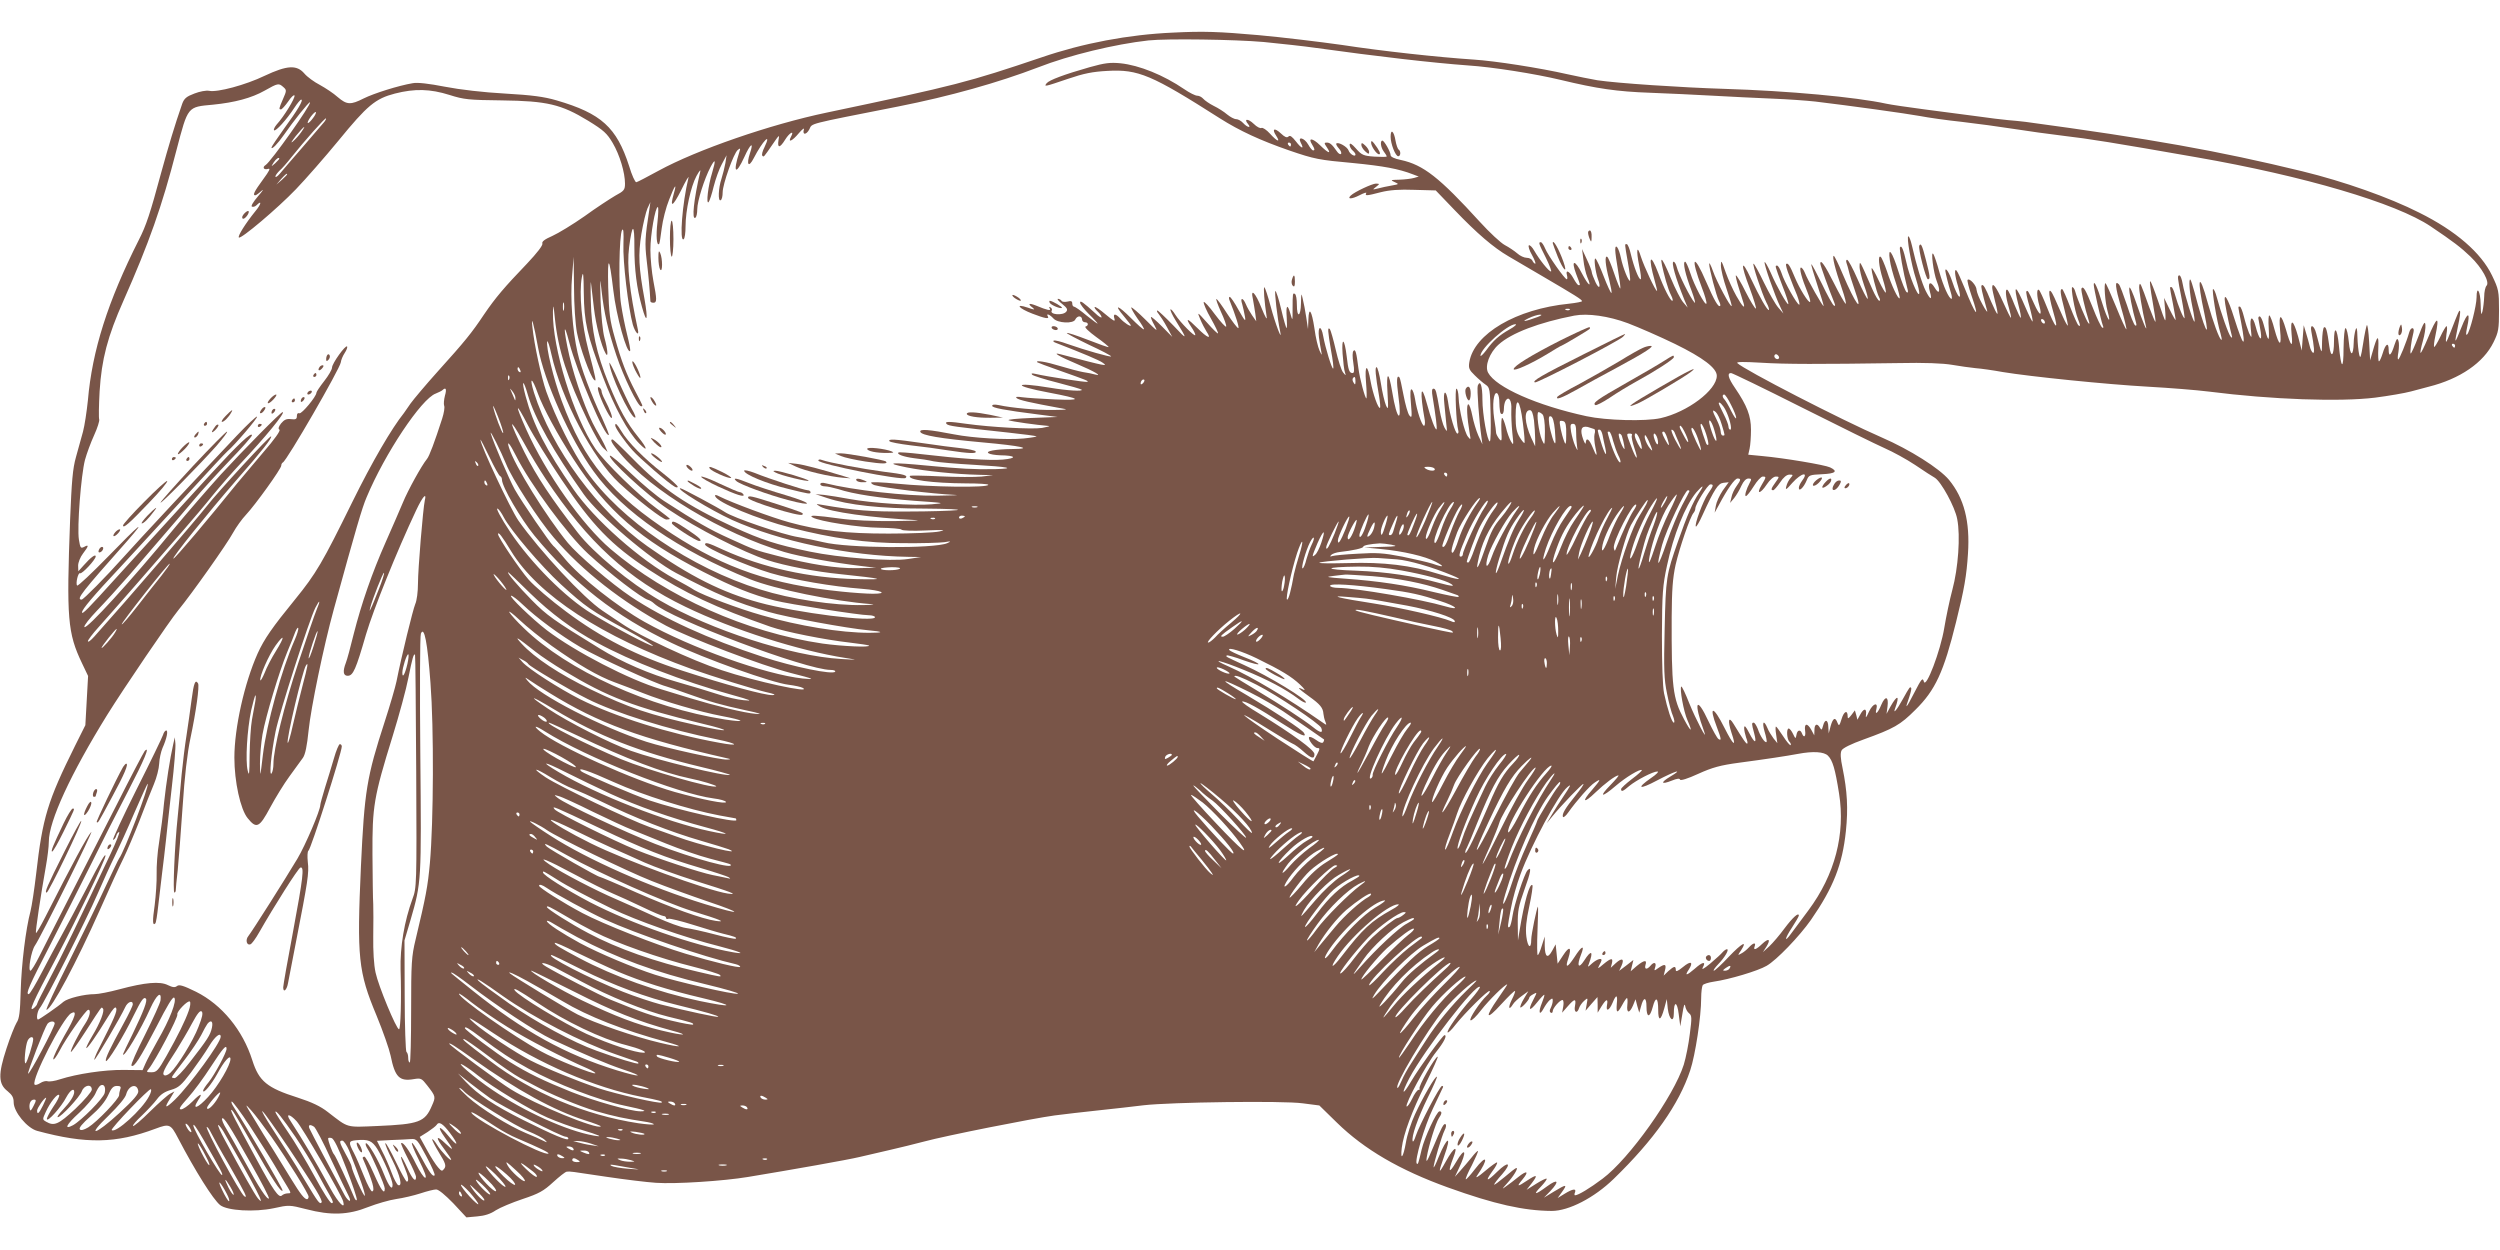 <?xml version="1.0" standalone="no"?>
<!DOCTYPE svg PUBLIC "-//W3C//DTD SVG 20010904//EN"
 "http://www.w3.org/TR/2001/REC-SVG-20010904/DTD/svg10.dtd">
<svg version="1.0" xmlns="http://www.w3.org/2000/svg"
 width="1280pt" height="640pt" viewBox="0 0 1280 640"
 preserveAspectRatio="xMidYMid meet">
<g transform="translate(0,640) scale(0.1,-0.1)"
fill="#795548" stroke="none">
<path d="M6005 6233 c-227 -10 -460 -54 -673 -127 -376 -127 -436 -143 -1097
-282 -292 -61 -667 -191 -863 -298 -57 -31 -108 -58 -114 -59 -6 -1 -23 36
-37 83 -64 198 -142 269 -371 336 -65 19 -126 27 -265 35 -109 6 -230 20 -307
35 -82 16 -141 23 -165 18 -72 -12 -199 -52 -251 -78 -67 -34 -86 -33 -133 7
-21 19 -62 46 -91 62 -29 15 -65 41 -80 59 -39 45 -88 42 -203 -12 -97 -47
-243 -86 -284 -77 -15 3 -48 -3 -76 -14 -40 -15 -52 -25 -62 -52 -39 -112 -69
-213 -108 -354 -56 -207 -76 -269 -114 -343 -159 -315 -239 -566 -261 -822 -6
-58 -17 -130 -25 -160 -8 -30 -25 -89 -36 -130 -17 -60 -22 -124 -30 -320 -19
-507 -13 -581 61 -736 l31 -65 -7 -126 -7 -126 -53 -106 c-140 -282 -166 -366
-199 -656 -9 -77 -22 -163 -29 -191 -24 -90 -46 -268 -50 -407 -3 -108 -7
-143 -21 -163 -9 -15 -33 -74 -52 -133 -43 -131 -42 -181 6 -218 23 -19 31
-32 31 -57 0 -49 69 -132 120 -146 252 -68 403 -65 606 11 72 27 78 24 116
-49 88 -168 179 -313 215 -342 37 -29 176 -37 275 -16 77 17 80 17 166 -5 126
-33 215 -30 317 11 44 17 109 36 144 41 35 5 90 18 124 29 33 11 69 20 80 20
13 0 47 -29 88 -71 l67 -72 55 5 c38 3 69 13 95 31 22 14 84 40 138 58 84 28
107 41 156 86 32 29 63 54 70 54 18 2 16 2 202 -26 94 -14 208 -28 255 -31 98
-7 345 9 471 30 230 38 512 88 570 102 36 8 106 25 155 36 50 11 128 31 175
43 110 30 559 119 670 134 47 6 148 18 225 26 77 8 181 20 230 26 137 16 714
24 815 10 l85 -11 90 -88 c140 -137 322 -243 569 -332 239 -86 388 -119 531
-120 87 0 217 67 317 164 206 200 334 381 392 556 26 78 56 274 56 370 0 30 4
60 8 66 4 6 30 14 57 18 78 11 226 55 270 81 51 29 168 151 227 235 115 166
161 283 179 455 12 116 7 204 -17 322 -11 51 -12 78 -5 91 6 12 49 33 113 56
155 56 187 74 264 151 103 101 146 195 209 450 42 168 54 239 61 350 11 166
-20 284 -97 378 -49 59 -201 155 -344 217 -211 92 -704 346 -740 381 -7 7 35
7 120 2 128 -8 297 -8 705 -2 133 3 229 -1 275 -9 39 -7 93 -14 120 -17 28 -2
91 -11 140 -20 139 -23 529 -63 745 -75 107 -6 247 -17 310 -25 321 -41 671
-53 850 -31 69 9 152 23 185 32 33 9 74 20 90 24 160 40 281 123 332 228 25
51 28 67 28 162 0 100 -2 109 -36 180 -56 116 -185 228 -372 321 -154 78 -386
160 -599 212 -432 105 -774 166 -1417 253 -24 3 -64 7 -90 9 -25 2 -98 11
-161 20 -63 8 -184 24 -267 35 -84 11 -172 24 -195 29 -155 34 -502 66 -828
76 -225 7 -550 29 -651 44 -35 6 -104 20 -154 31 -140 32 -370 68 -480 75
-181 12 -467 43 -675 75 -113 16 -304 39 -425 50 -204 18 -283 21 -440 13z
m465 -48 c91 -9 210 -22 265 -30 316 -44 602 -77 781 -90 125 -8 345 -43 474
-74 187 -45 289 -60 460 -66 85 -3 229 -10 320 -15 91 -5 228 -12 305 -15 77
-3 176 -10 220 -15 175 -21 464 -61 535 -74 41 -8 138 -22 215 -30 77 -9 196
-25 265 -36 69 -11 186 -27 260 -36 122 -14 247 -34 675 -109 552 -96 1023
-235 1200 -354 116 -78 155 -108 204 -155 59 -57 100 -131 82 -149 -6 -6 -12
-31 -12 -57 -1 -25 -5 -58 -9 -75 -6 -23 -8 -15 -9 38 -1 66 -21 99 -21 34 0
-41 -34 -175 -48 -189 -7 -7 -7 4 -1 33 19 84 4 86 -28 4 -37 -92 -38 -92 -18
6 9 40 13 74 10 77 -4 5 -8 -4 -47 -105 -11 -29 -21 -53 -24 -53 -2 0 -1 18 2
40 4 22 4 40 0 40 -3 0 -18 -25 -32 -55 -15 -31 -29 -54 -31 -51 -3 3 0 28 6
56 23 109 9 104 -39 -13 -18 -43 -34 -76 -37 -74 -2 3 3 30 12 61 9 31 15 68
13 83 -2 22 -10 10 -36 -60 -18 -48 -36 -87 -39 -87 -5 0 2 63 14 108 7 29
-14 29 -22 0 -14 -50 -50 -138 -56 -138 -4 0 -3 17 1 38 3 21 4 47 0 57 -6 16
-9 12 -20 -20 -17 -55 -30 -66 -30 -26 0 41 -16 32 -31 -19 -7 -22 -15 -40
-19 -40 -3 0 -5 30 -3 68 3 72 -5 67 -29 -18 l-13 -45 -5 95 c-3 52 -8 90 -12
85 -3 -6 -12 -48 -19 -95 -11 -70 -14 -80 -20 -55 -4 17 -8 57 -9 90 -1 46 -4
54 -10 35 -4 -14 -9 -43 -9 -65 -2 -73 -18 -71 -25 4 -4 39 -11 71 -17 71 -5
0 -9 -46 -10 -102 0 -116 -13 -109 -24 15 -9 91 -25 103 -25 18 0 -73 -15 -88
-24 -23 -11 81 -17 102 -27 96 -5 -3 -9 -35 -10 -72 -1 -72 0 -73 -30 41 -11
43 -33 51 -25 10 15 -80 18 -115 8 -109 -5 3 -13 18 -16 33 -4 16 -12 46 -19
68 l-12 40 -5 -65 -5 -65 -19 73 c-25 89 -41 95 -33 10 8 -74 -4 -64 -29 25
-25 85 -38 84 -30 -3 9 -88 -4 -86 -29 5 -9 36 -21 68 -26 70 -4 3 -6 -27 -3
-67 4 -76 -3 -71 -26 20 -6 23 -15 42 -21 42 -6 0 -8 -8 -5 -17 2 -10 7 -38
11 -63 8 -55 -9 -37 -26 28 -16 60 -32 53 -25 -10 6 -52 5 -52 -9 -23 -7 17
-19 54 -26 83 -7 28 -16 52 -21 52 -10 0 -11 9 7 -83 26 -137 12 -127 -36 25
-32 103 -57 142 -46 72 8 -50 26 -133 33 -159 4 -14 3 -17 -4 -10 -11 10 -51
124 -72 203 -6 23 -14 42 -19 42 -8 0 19 -166 38 -227 5 -18 8 -33 5 -33 -10
0 -44 94 -70 188 -46 170 -58 131 -17 -56 32 -151 -3 -73 -51 112 -9 32 -18
61 -21 64 -10 11 -5 -69 10 -139 9 -40 13 -74 11 -76 -6 -6 -52 141 -61 195
-4 23 -11 42 -16 42 -12 0 -11 -8 11 -120 10 -52 16 -97 15 -99 -5 -5 -34 66
-48 117 -6 23 -15 42 -19 42 -10 0 -11 9 7 -83 8 -43 15 -82 14 -85 0 -4 -14
20 -30 53 l-29 60 5 -57 c3 -32 3 -58 1 -58 -3 0 -19 45 -37 100 -19 55 -36
100 -40 100 -4 0 2 -46 12 -102 10 -56 17 -104 15 -106 -2 -1 -16 32 -32 75
-45 127 -47 130 -51 111 -4 -15 15 -127 33 -203 12 -48 -15 15 -47 110 -19 56
-35 92 -37 81 -3 -16 15 -111 35 -180 3 -11 1 -16 -5 -12 -6 3 -25 50 -42 104
-18 53 -36 101 -41 106 -23 24 -19 -13 10 -115 18 -61 30 -113 28 -115 -2 -3
-26 49 -53 116 -27 66 -51 120 -54 120 -9 0 -2 -96 10 -140 22 -80 1 -51 -26
36 -25 84 -44 124 -44 96 0 -17 37 -184 46 -207 5 -12 4 -16 -3 -12 -6 4 -28
50 -48 102 -37 93 -49 113 -58 98 -4 -7 18 -104 37 -163 5 -16 5 -21 -1 -15
-10 10 -57 123 -68 163 -3 12 -10 22 -15 22 -9 0 12 -120 29 -163 13 -34 14
-40 3 -33 -5 3 -24 46 -43 95 -19 50 -37 91 -41 91 -12 0 -10 -20 12 -105 11
-43 19 -80 17 -82 -2 -1 -13 18 -25 45 -11 26 -31 70 -43 97 -33 73 -36 30 -6
-73 30 -102 12 -88 -33 26 -18 45 -36 85 -41 88 -12 7 -11 -33 2 -79 17 -61 2
-56 -27 9 -30 66 -32 69 -39 62 -3 -2 4 -37 16 -77 11 -41 18 -75 16 -77 -2
-3 -19 31 -37 73 -51 119 -64 123 -35 9 9 -33 14 -61 11 -63 -2 -2 -16 28 -32
67 -15 39 -31 73 -36 76 -13 8 -9 -36 7 -90 8 -27 13 -51 11 -53 -2 -2 -20 35
-41 82 -35 78 -55 104 -55 72 0 -7 7 -39 15 -71 9 -33 14 -61 12 -63 -3 -2
-17 27 -33 64 -29 71 -40 90 -48 82 -5 -4 1 -32 28 -129 4 -14 -7 0 -23 30
-17 30 -30 64 -31 76 0 22 -36 62 -46 51 -3 -3 6 -39 20 -80 45 -130 22 -105
-35 38 -18 44 -36 84 -41 89 -13 15 -10 -25 7 -79 25 -85 -1 -64 -29 22 -15
46 -36 79 -36 56 1 -10 15 -69 28 -110 6 -18 7 -33 4 -33 -13 0 -42 64 -63
139 -11 41 -25 82 -30 90 -15 24 0 -96 18 -141 20 -50 12 -71 -12 -30 -22 37
-37 24 -24 -21 13 -46 3 -44 -21 3 -20 40 -47 128 -71 233 -6 26 -14 47 -18
47 -11 0 14 -143 39 -219 11 -36 19 -69 16 -75 -6 -17 -51 92 -65 159 -15 66
-25 92 -33 79 -5 -8 17 -131 37 -208 6 -20 5 -27 -3 -22 -6 3 -25 51 -42 106
-32 103 -55 133 -44 58 3 -24 17 -76 31 -117 13 -40 22 -76 19 -78 -7 -7 -41
64 -65 139 -13 37 -27 70 -32 73 -15 10 -10 -47 11 -114 11 -35 18 -66 15 -69
-2 -3 -19 25 -36 62 -17 37 -33 65 -36 63 -5 -6 25 -125 38 -149 6 -10 6 -18
1 -18 -5 0 -21 26 -35 58 -67 153 -65 149 -66 119 -1 -15 10 -59 23 -97 14
-39 22 -70 18 -70 -4 0 -27 45 -51 100 -24 55 -48 100 -54 100 -5 0 -6 -7 -3
-16 3 -9 9 -28 12 -42 3 -15 17 -58 30 -96 46 -130 5 -76 -62 82 -21 51 -42
92 -45 92 -10 0 7 -69 41 -166 16 -46 25 -82 19 -79 -5 4 -32 51 -59 105 -46
92 -70 126 -70 100 0 -9 44 -132 71 -198 7 -17 6 -21 -2 -16 -6 4 -34 54 -61
111 -28 57 -52 102 -54 100 -2 -2 12 -50 31 -107 19 -57 33 -105 32 -107 -4
-4 -83 135 -96 170 -6 15 -15 27 -20 27 -11 0 4 -55 34 -128 10 -24 15 -45 13
-48 -8 -7 -54 67 -79 127 -24 59 -36 76 -44 67 -3 -3 4 -30 16 -59 11 -30 29
-75 40 -101 10 -27 15 -48 11 -48 -11 0 -77 117 -91 163 -7 20 -17 37 -22 37
-12 0 -13 3 26 -101 20 -50 34 -94 31 -96 -5 -6 -59 89 -90 161 -15 33 -29 57
-31 54 -6 -6 53 -174 80 -229 l16 -34 -26 30 c-15 17 -47 74 -73 127 -26 54
-50 98 -54 98 -8 0 43 -153 66 -199 10 -18 15 -35 13 -38 -7 -6 -48 66 -93
162 -50 108 -54 75 -5 -52 21 -57 35 -103 31 -103 -5 0 -28 38 -52 85 -23 47
-46 85 -50 85 -3 0 3 -28 14 -62 11 -35 22 -71 25 -80 10 -34 -6 -18 -37 37
-17 30 -42 85 -55 122 -21 61 -24 64 -24 33 0 -19 13 -73 29 -119 16 -47 28
-86 26 -88 -6 -7 -77 125 -96 180 -10 29 -19 45 -19 37 -1 -22 37 -167 50
-191 6 -11 9 -23 6 -25 -9 -9 -30 28 -71 122 -66 154 -83 130 -22 -30 15 -38
25 -74 23 -80 -5 -16 -63 93 -83 157 -10 31 -22 57 -26 57 -14 0 1 -67 33
-149 15 -41 22 -68 15 -60 -19 19 -83 147 -91 182 -4 15 -11 27 -16 27 -14 0
10 -84 55 -195 l17 -40 -23 27 c-13 15 -41 70 -63 123 -55 132 -64 126 -25
-15 7 -25 18 -57 26 -72 8 -16 11 -28 6 -28 -10 0 -43 64 -71 140 -42 111 -54
87 -19 -37 8 -29 14 -53 12 -53 -8 0 -67 127 -82 174 -21 68 -26 38 -9 -47 8
-37 11 -67 7 -67 -10 0 -34 62 -50 128 -6 28 -16 52 -21 52 -11 0 -12 8 6 -95
9 -48 13 -90 11 -92 -7 -8 -37 67 -47 117 -11 52 -29 77 -29 40 0 -14 7 -63
15 -109 8 -47 13 -86 11 -88 -2 -3 -16 32 -31 76 -15 45 -31 83 -36 86 -14 9
-10 -43 10 -117 9 -38 15 -68 11 -68 -3 0 -21 38 -39 85 -18 47 -37 88 -42 91
-10 6 -1 -66 12 -104 17 -44 7 -57 -12 -17 -10 22 -19 45 -19 51 0 6 -11 36
-25 65 l-25 54 7 -55 c3 -30 12 -70 20 -89 25 -58 6 -45 -27 18 -37 74 -58 72
-30 -2 23 -60 22 -57 12 -57 -4 0 -16 16 -26 35 -21 38 -42 47 -33 15 3 -11 2
-20 -1 -20 -11 1 -97 123 -111 158 -7 17 -17 32 -22 32 -13 0 -12 -5 26 -80
19 -39 31 -70 26 -70 -11 0 -59 60 -86 107 -10 18 -23 30 -27 27 -5 -3 2 -26
16 -50 13 -24 21 -44 16 -44 -4 0 -10 7 -14 15 -3 8 -16 15 -29 15 -13 0 -35
10 -49 23 -14 12 -42 31 -63 42 -21 11 -79 65 -129 120 -206 226 -288 291
-404 316 -31 6 -52 16 -52 24 0 17 -33 75 -42 75 -13 0 -9 -35 7 -56 8 -10 15
-22 15 -25 0 -3 -28 -3 -62 -1 -57 4 -66 8 -95 41 -22 25 -32 31 -33 20 0 -9
7 -22 15 -29 8 -7 15 -16 15 -21 0 -15 -29 2 -35 20 -6 19 -53 46 -63 36 -3
-2 3 -14 13 -25 10 -11 15 -23 11 -28 -4 -4 -14 2 -21 13 -25 36 -36 45 -52
45 -14 0 -14 -3 1 -25 24 -36 8 -31 -36 12 -38 37 -63 39 -40 3 14 -23 15 -30
5 -30 -5 0 -16 14 -25 30 -20 35 -56 44 -38 9 19 -35 4 -31 -25 7 -20 25 -30
33 -38 25 -8 -8 -19 -3 -39 16 -33 31 -48 24 -24 -12 24 -37 5 -30 -32 11 -17
19 -37 32 -43 29 -6 -4 -24 5 -40 21 -29 28 -53 27 -29 -1 19 -23 -4 -18 -25
5 -10 11 -26 20 -36 20 -10 0 -30 11 -46 24 -15 13 -46 33 -69 44 -22 11 -46
28 -53 36 -8 9 -21 16 -31 16 -10 0 -40 15 -66 33 -107 73 -231 123 -327 133
-52 5 -80 2 -158 -20 -130 -37 -207 -66 -220 -82 -16 -20 -10 -18 108 22 82
28 127 37 203 41 158 9 226 -20 576 -243 101 -64 207 -113 354 -164 131 -45
153 -49 330 -65 152 -15 231 -29 305 -58 l29 -11 -24 -7 c-14 -4 -47 -8 -75
-9 -45 -1 -48 -2 -25 -12 24 -11 24 -11 -15 -18 -22 -4 -53 -10 -70 -15 -29
-7 -29 -7 -10 8 20 16 20 16 0 17 -19 0 -109 -42 -129 -61 -21 -20 5 -19 44 1
23 12 39 17 35 11 -8 -15 2 -14 75 5 44 11 95 15 171 12 l110 -3 97 -101 c114
-119 198 -191 275 -236 31 -18 109 -64 174 -102 169 -99 203 -120 203 -128 0
-3 -30 -9 -67 -13 -270 -27 -486 -154 -510 -299 -5 -31 -1 -40 28 -68 19 -19
44 -40 56 -48 21 -14 22 -24 25 -153 2 -75 0 -137 -4 -137 -13 0 -38 140 -38
214 0 71 -11 104 -24 71 -5 -14 7 -182 19 -263 l5 -37 -21 45 c-11 25 -25 71
-31 103 -6 31 -15 57 -20 57 -11 0 -7 -67 7 -150 6 -32 5 -34 -9 -16 -18 22
-46 138 -48 202 -1 24 -6 44 -11 44 -9 0 -1 -177 9 -212 3 -10 1 -18 -4 -18
-11 0 -39 94 -48 163 -10 68 -27 59 -19 -10 3 -32 8 -78 10 -103 5 -43 5 -44
-9 -20 -8 14 -19 55 -25 90 -17 99 -20 110 -32 110 -8 0 -9 -14 -4 -42 16 -98
24 -162 20 -166 -6 -6 -29 55 -49 130 -31 116 -38 65 -11 -84 2 -16 0 -28 -4
-28 -11 0 -37 78 -46 137 -4 24 -11 46 -17 49 -7 5 -9 -18 -4 -72 6 -70 5 -77
-8 -61 -8 10 -21 57 -30 104 -9 48 -18 89 -21 91 -14 15 -16 -16 -5 -98 20
-144 -8 -124 -32 24 -18 108 -31 106 -24 -4 5 -85 4 -92 -8 -65 -7 17 -19 67
-26 113 -7 45 -17 82 -22 82 -9 0 -6 -41 13 -149 5 -30 7 -56 5 -59 -9 -8 -37
73 -48 133 -16 95 -32 93 -24 -2 4 -46 4 -83 2 -83 -7 0 -34 101 -41 155 -10
80 -15 99 -25 89 -6 -6 -6 -31 -1 -62 6 -39 5 -52 -4 -52 -17 0 -22 15 -30 86
-11 92 -27 102 -21 13 3 -42 8 -85 12 -95 6 -19 5 -19 -10 0 -8 10 -25 62 -37
115 -12 53 -26 100 -30 106 -13 13 -11 -9 6 -110 9 -48 14 -90 11 -92 -6 -6
-41 109 -51 165 -10 59 -29 55 -22 -5 4 -27 9 -59 12 -73 4 -22 3 -21 -9 5 -8
17 -20 67 -26 113 -14 93 -29 116 -31 45 l-2 -48 -9 60 c-5 33 -13 76 -18 95
-7 32 -8 31 -9 -22 -1 -71 -21 -78 -21 -9 0 28 -4 53 -10 56 -11 7 -12 4 -12
-80 0 -60 0 -60 -11 -22 -15 54 -24 46 -19 -18 2 -30 2 -55 -1 -55 -2 0 -15
43 -27 95 -12 52 -26 95 -30 95 -6 0 10 -139 24 -205 14 -64 -25 38 -49 129
-13 49 -27 91 -31 95 -7 6 0 -78 11 -149 4 -22 -6 -7 -26 43 -31 79 -58 105
-44 45 3 -18 9 -51 12 -73 l5 -40 -21 30 c-11 16 -26 42 -32 57 -15 36 -31 36
-19 1 4 -16 11 -44 14 -63 5 -30 1 -26 -32 32 -20 37 -41 68 -46 68 -4 0 -5
-8 -1 -17 31 -77 52 -143 45 -143 -5 0 -30 33 -57 74 -26 41 -51 75 -55 75 -4
1 7 -29 23 -65 17 -36 29 -70 27 -76 -2 -5 -28 23 -58 63 -29 40 -55 68 -57
62 -2 -6 14 -44 37 -84 22 -39 39 -74 36 -76 -2 -2 -27 22 -55 54 -52 58 -52
58 -36 19 9 -22 24 -50 32 -63 29 -43 6 -35 -46 17 -54 54 -64 55 -31 5 11
-16 20 -34 20 -40 0 -14 -78 65 -102 103 -11 18 -23 31 -25 28 -3 -3 9 -29 27
-58 62 -100 61 -103 -12 -25 -41 42 -78 77 -82 77 -5 0 -2 -8 6 -17 8 -10 28
-40 43 -68 l27 -50 -52 53 c-29 29 -54 51 -57 49 -2 -3 6 -22 18 -43 19 -35
15 -32 -46 29 -37 37 -70 65 -73 63 -2 -3 12 -28 32 -57 21 -28 35 -53 33 -55
-3 -3 -32 23 -66 57 -69 69 -91 74 -36 9 19 -23 35 -44 35 -46 0 -9 -35 14
-54 35 -25 27 -39 27 -30 -1 5 -17 -4 -12 -45 22 -28 24 -53 41 -56 38 -3 -3
4 -13 15 -23 11 -10 20 -23 20 -29 0 -5 -15 3 -32 20 -63 57 -78 68 -78 54 0
-7 20 -33 45 -58 25 -24 45 -47 45 -49 0 -2 -25 16 -56 41 -31 26 -60 46 -65
46 -5 0 -9 7 -9 16 0 12 -6 15 -24 10 -14 -3 -28 -2 -31 4 -3 5 -12 10 -18 10
-7 0 3 -12 21 -26 26 -21 30 -29 21 -40 -17 -21 -87 -15 -74 6 3 5 0 12 -6 16
-8 5 -9 3 -4 -6 8 -13 -12 -9 -72 16 -36 14 -43 9 -15 -12 13 -11 8 -11 -26 1
-68 23 -47 -4 24 -31 65 -25 88 -29 79 -14 -11 18 10 10 28 -10 21 -25 104
-29 113 -5 4 8 12 15 20 15 8 0 14 -7 14 -15 0 -8 7 -15 15 -15 18 0 20 -17 3
-22 -7 -3 17 -26 54 -53 38 -27 66 -50 64 -52 -2 -2 -50 15 -106 37 -57 22
-105 38 -108 35 -2 -2 49 -29 113 -60 65 -30 116 -57 114 -60 -5 -4 -130 31
-224 64 -32 12 -64 20 -70 17 -5 -2 -1 -7 10 -11 142 -55 222 -89 239 -101 32
-22 22 -20 -214 42 -48 13 -6 -12 85 -50 85 -36 136 -65 90 -53 -11 3 -38 9
-60 12 -22 4 -75 18 -118 31 -71 22 -128 31 -116 19 3 -2 52 -21 110 -41 144
-51 152 -54 147 -59 -4 -4 -204 26 -268 41 -17 4 -22 2 -15 -5 6 -5 64 -24
129 -40 66 -17 121 -33 124 -36 10 -10 -74 -5 -163 10 -188 31 -192 10 -5 -25
168 -32 176 -41 30 -35 -69 3 -143 8 -165 11 -28 4 -37 3 -30 -4 9 -10 73 -24
220 -51 48 -8 47 -9 -35 -10 -81 -1 -208 10 -277 25 -21 4 -33 3 -33 -4 0 -10
61 -22 235 -44 l100 -13 -135 -5 c-74 -3 -126 -8 -115 -12 16 -6 142 -24 205
-29 8 -1 -7 -5 -35 -10 -51 -8 -266 4 -387 21 -89 13 -115 13 -101 -1 10 -10
40 -14 317 -44 76 -8 141 -17 143 -19 2 -2 -27 -7 -66 -11 -85 -8 -260 2 -356
21 -129 25 -178 29 -173 13 6 -18 100 -34 318 -54 200 -18 266 -33 154 -34
-89 -1 -141 -11 -122 -22 7 -5 33 -9 58 -10 81 -1 91 -15 15 -22 -70 -6 -214
4 -420 28 -60 7 -112 11 -115 8 -10 -9 27 -22 80 -29 30 -3 75 -10 100 -16 25
-5 119 -13 209 -18 173 -10 220 -19 105 -22 -107 -2 -176 2 -346 18 -186 18
-226 15 -106 -9 94 -19 250 -35 368 -38 l75 -2 -60 -7 c-33 -3 -127 -3 -210 1
-82 4 -152 5 -155 3 -20 -20 114 -38 287 -39 62 0 113 -3 113 -7 0 -16 -291
-12 -473 6 -70 7 -127 9 -127 5 0 -4 8 -10 18 -13 49 -14 290 -44 412 -50 30
-1 -11 -3 -92 -4 -161 -2 -429 28 -573 64 -15 4 -25 2 -25 -5 0 -6 10 -11 23
-11 13 0 43 -7 68 -14 77 -26 219 -47 389 -60 160 -11 163 -12 90 -18 -92 -8
-305 6 -420 27 -47 9 -105 18 -130 21 l-45 4 60 -20 c108 -36 274 -54 500 -54
116 -1 190 -4 165 -8 -25 -3 -139 -7 -255 -7 -192 -1 -264 5 -435 34 -35 6
-35 6 -10 -9 47 -27 260 -57 490 -69 30 -2 -21 -4 -115 -5 -101 -1 -212 4
-275 13 -125 17 -162 19 -140 6 35 -21 240 -52 343 -53 59 -1 110 -5 113 -10
4 -5 58 -7 122 -4 96 4 109 3 72 -5 -25 -6 -142 -11 -260 -11 -219 0 -354 15
-510 58 -88 24 -295 101 -354 131 -21 11 -27 11 -24 2 10 -31 216 -117 388
-161 215 -55 387 -79 575 -79 94 -1 188 2 210 5 35 6 37 5 15 -5 -67 -29 -510
-26 -635 5 -33 8 -91 20 -128 26 -78 12 -334 100 -375 128 -30 20 -219 122
-228 122 -29 0 153 -111 264 -162 243 -109 596 -184 901 -189 l66 -1 -65 -10
c-89 -14 -352 6 -505 38 -172 36 -243 59 -390 126 -241 111 -363 194 -516 350
-53 54 -99 98 -103 98 -15 0 -3 -21 39 -71 159 -192 526 -412 840 -505 81 -24
258 -56 395 -72 l75 -9 -100 -2 c-105 -1 -230 18 -405 63 -115 30 -109 27
-245 89 -102 46 -168 84 -335 192 -36 23 -111 86 -168 140 -56 54 -105 95
-109 92 -14 -14 188 -201 296 -273 150 -101 387 -222 511 -262 90 -29 244 -59
375 -72 220 -23 240 -29 80 -25 -239 5 -482 59 -684 151 -77 36 -91 39 -91 26
0 -17 217 -111 335 -146 119 -35 315 -69 471 -81 99 -8 134 -25 53 -25 -31 0
-103 5 -160 11 -354 36 -595 118 -867 295 -311 203 -451 371 -566 681 -42 113
-82 279 -74 305 2 6 12 -23 21 -65 50 -227 212 -535 347 -660 95 -88 223 -187
242 -187 10 0 18 2 18 3 0 2 -30 26 -67 53 -92 66 -266 236 -315 307 -111 162
-221 519 -217 700 1 43 3 37 10 -33 17 -163 63 -305 171 -530 31 -63 65 -124
77 -134 l22 -20 -13 30 c-7 16 -28 54 -46 85 -46 80 -107 249 -137 377 -31
137 -31 189 0 67 38 -147 184 -489 202 -472 2 3 -14 42 -35 88 -57 121 -107
254 -125 334 -26 114 -38 279 -28 390 l8 100 2 -157 c0 -88 7 -189 15 -231 15
-76 68 -224 88 -242 13 -12 10 2 -30 155 -33 125 -48 291 -33 370 7 36 9 19
10 -80 2 -150 16 -214 98 -430 59 -156 129 -284 186 -341 46 -47 43 -26 -5 33
-59 73 -97 141 -151 273 -64 157 -89 274 -92 425 -2 69 -1 109 1 90 2 -19 9
-77 15 -128 10 -86 38 -194 60 -232 14 -25 11 18 -6 80 -9 32 -17 113 -20 190
-3 121 -3 126 5 52 12 -110 33 -204 76 -332 37 -111 110 -260 126 -260 11 0
13 -4 -30 78 -45 87 -70 151 -104 272 -26 91 -30 126 -34 260 -4 167 5 162 26
-15 15 -132 70 -329 86 -312 3 3 -4 40 -15 83 -11 44 -25 113 -31 155 -14 86
-10 355 5 381 7 11 9 -11 7 -72 -4 -86 25 -329 48 -412 12 -41 34 -64 26 -26
-43 199 -57 327 -45 422 16 125 28 125 27 1 0 -115 12 -210 39 -307 25 -91 32
-68 13 40 -30 162 -33 228 -16 335 9 53 23 112 31 130 l15 32 -5 -35 c-23
-147 -24 -176 -14 -263 9 -75 16 -152 19 -209 0 -5 7 -8 15 -8 19 0 19 15 0
113 -8 43 -15 115 -15 158 0 78 25 219 38 219 4 0 3 -35 -2 -79 -8 -68 -4
-122 9 -110 2 3 8 38 13 80 5 41 22 108 38 147 29 75 41 90 24 31 -22 -76 -6
-69 37 16 24 50 42 79 38 65 -32 -132 -47 -329 -25 -315 6 3 10 33 10 66 0 82
27 204 56 258 15 27 23 36 19 21 -33 -142 -44 -247 -25 -235 6 3 10 23 10 44
0 41 36 155 68 216 25 47 28 37 8 -30 -20 -63 -32 -163 -18 -150 5 6 17 42 26
80 10 39 28 90 42 115 l24 45 -6 -40 c-4 -22 -13 -58 -20 -80 -16 -47 -19
-119 -4 -110 6 3 10 21 10 40 0 42 56 199 77 217 14 11 15 10 8 -12 -34 -106
-18 -120 26 -24 31 69 50 82 29 20 -20 -60 -7 -77 19 -26 46 89 94 138 55 56
-10 -19 -15 -39 -11 -43 8 -8 5 -11 52 57 35 51 37 53 31 23 -7 -43 7 -42 34
2 23 37 49 50 30 15 -18 -33 6 -23 40 18 17 20 29 29 26 20 -9 -30 12 -30 28
0 16 32 -20 23 456 117 263 52 511 122 715 200 161 63 394 119 565 138 94 10
443 5 590 -8z m-5019 -231 c17 -15 17 -18 -2 -61 -22 -51 -22 -53 -10 -53 4 0
21 18 37 41 15 23 30 36 32 30 4 -13 -55 -109 -91 -148 -11 -13 -17 -26 -14
-30 8 -8 65 55 104 115 15 23 31 42 35 42 14 0 -19 -55 -88 -149 -35 -49 -64
-92 -64 -96 0 -14 32 19 64 65 46 67 129 171 133 166 9 -9 -199 -303 -227
-321 -18 -11 -10 -26 11 -20 16 5 10 -7 -25 -55 -44 -60 -54 -80 -39 -80 4 0
18 10 32 23 14 12 6 0 -18 -28 -24 -28 -38 -51 -31 -53 7 -3 17 1 23 7 29 29
25 6 -6 -31 -50 -62 -91 -127 -84 -134 10 -10 198 149 292 247 50 52 148 164
218 249 148 181 189 215 289 241 102 26 180 24 279 -7 75 -24 100 -26 268 -28
232 -3 304 -20 442 -104 80 -49 97 -65 126 -114 36 -61 63 -152 63 -208 0 -32
-5 -38 -50 -62 -27 -16 -98 -62 -157 -105 -60 -42 -134 -87 -165 -101 -39 -17
-55 -29 -51 -39 3 -9 -27 -48 -78 -102 -118 -123 -162 -175 -220 -260 -64 -96
-99 -139 -237 -292 -62 -69 -125 -144 -140 -165 -14 -21 -30 -43 -34 -49 -62
-77 -162 -248 -264 -455 -153 -311 -185 -366 -294 -500 -115 -141 -157 -201
-191 -276 -68 -152 -119 -382 -119 -533 0 -123 31 -265 68 -310 45 -56 60 -49
115 54 27 50 71 122 99 160 28 39 59 81 69 95 12 17 21 61 29 140 12 117 77
431 129 620 113 411 145 521 168 574 93 223 281 505 354 531 15 6 31 14 35 18
17 16 22 5 12 -29 -5 -20 -7 -43 -4 -51 4 -8 -1 -38 -10 -66 -39 -121 -66
-193 -78 -207 -27 -33 -97 -159 -124 -225 -16 -38 -55 -128 -87 -200 -70 -158
-124 -314 -164 -471 -16 -66 -34 -132 -40 -147 -17 -44 -14 -67 9 -67 28 0 42
32 94 212 38 128 157 424 257 636 33 70 55 94 44 50 -9 -41 -35 -351 -35 -426
0 -41 -6 -88 -14 -105 -12 -29 -70 -265 -96 -396 -6 -29 -33 -122 -60 -205
-93 -286 -104 -357 -122 -741 -21 -468 -14 -540 80 -765 33 -80 65 -172 72
-205 22 -110 45 -133 119 -120 36 6 40 4 68 -32 44 -57 45 -58 24 -105 -35
-83 -67 -94 -276 -103 -167 -7 -148 -12 -256 71 -38 30 -83 51 -154 74 -158
50 -199 84 -233 191 -49 155 -156 285 -288 351 -65 32 -86 38 -97 30 -11 -9
-22 -8 -47 4 -41 21 -117 14 -248 -21 -51 -14 -109 -25 -127 -25 -54 0 -138
-21 -160 -39 -27 -24 -124 -91 -130 -91 -11 0 -4 44 9 59 23 26 240 455 295
583 28 65 68 153 89 195 21 43 67 144 102 226 35 81 65 146 66 144 10 -9 -120
-348 -146 -382 -4 -5 -35 -71 -70 -145 -34 -74 -118 -246 -186 -382 -69 -137
-121 -248 -116 -248 25 0 154 243 275 515 46 105 100 222 119 260 19 39 56
126 83 195 26 69 59 152 73 185 14 33 26 80 27 105 1 25 9 61 17 80 22 49 30
90 19 90 -5 0 -13 -10 -16 -22 -4 -13 -65 -139 -136 -280 -71 -142 -125 -258
-120 -258 5 0 13 9 16 20 3 11 10 20 15 20 5 0 -15 -51 -44 -112 -165 -348
-251 -526 -310 -636 -36 -68 -66 -127 -66 -132 0 -4 -7 -13 -15 -20 -32 -27
-12 20 115 259 109 208 250 500 250 519 0 16 -25 -27 -100 -173 -46 -88 -102
-194 -125 -235 -23 -41 -68 -126 -100 -187 -32 -62 -62 -113 -68 -113 -17 0 2
43 109 250 58 113 150 295 205 405 54 110 141 282 194 383 83 160 116 238 86
207 -5 -6 -71 -131 -146 -280 -76 -148 -187 -367 -248 -485 -61 -118 -126
-248 -146 -287 -20 -40 -40 -73 -45 -73 -14 0 4 102 23 129 28 39 305 598 288
581 -20 -21 -95 -159 -234 -433 -25 -49 -47 -87 -49 -84 -4 4 25 196 51 342 8
44 15 101 15 126 0 105 112 347 299 649 86 138 319 481 364 536 69 84 250 340
280 396 16 29 46 71 67 93 47 50 180 235 180 251 0 7 4 14 8 16 20 8 293 481
297 513 1 11 10 33 20 48 10 15 15 30 12 33 -8 9 -77 -87 -77 -108 0 -10 -18
-41 -40 -69 -22 -28 -40 -55 -40 -60 0 -19 -75 -109 -87 -105 -8 3 -13 -2 -13
-14 0 -16 -6 -19 -30 -16 -23 3 -35 -3 -51 -22 -13 -17 -16 -28 -8 -32 6 -5
-25 -49 -83 -116 -51 -60 -111 -131 -134 -159 -149 -185 -318 -385 -326 -385
-12 0 175 232 320 399 134 153 187 220 180 227 -6 5 -274 -286 -328 -356 -58
-74 -403 -475 -577 -669 -18 -20 -32 -31 -33 -24 0 6 24 38 53 70 29 32 115
130 192 218 77 88 183 210 235 270 53 61 125 146 160 190 36 44 99 116 140
160 128 136 234 265 217 265 -10 0 -197 -190 -316 -319 -67 -74 -176 -200
-242 -280 -213 -260 -451 -521 -457 -501 -3 7 27 44 65 84 38 39 114 123 169
186 231 268 282 327 333 388 30 36 107 121 172 189 66 68 119 128 119 134 0
21 -72 -47 -206 -193 -77 -84 -187 -204 -245 -268 -58 -63 -169 -185 -246
-270 -142 -157 -173 -189 -173 -175 0 15 56 82 195 230 77 83 228 247 336 365
108 118 204 222 214 230 34 28 157 172 151 177 -3 3 -50 -41 -104 -98 -185
-195 -507 -540 -580 -622 -92 -103 -205 -217 -214 -217 -30 0 -1 36 235 302
104 119 59 82 -97 -79 -85 -87 -157 -155 -161 -151 -9 9 5 69 15 63 9 -6 80
70 80 86 0 14 -25 -4 -62 -46 l-27 -30 -1 29 c0 16 11 44 25 62 30 39 31 48 6
34 -18 -9 -20 -6 -27 37 -10 62 11 331 31 408 9 33 30 90 47 127 17 37 28 73
26 80 -3 7 -2 72 2 144 10 164 41 282 122 464 131 296 197 482 272 773 59 224
55 219 186 231 111 11 198 34 265 72 69 39 72 39 96 18z m152 -158 c-10 -14
-22 -26 -26 -26 -5 0 1 14 13 31 12 16 24 28 27 25 3 -2 -3 -16 -14 -30z m55
-23 c-8 -10 -57 -67 -109 -127 -52 -60 -104 -120 -116 -135 -12 -14 -22 -21
-23 -15 0 6 10 19 21 30 12 10 40 42 61 69 67 84 173 203 177 199 2 -2 -3 -12
-11 -21z m-116 -50 c-11 -16 -30 -37 -43 -48 -13 -11 -6 1 15 28 42 51 59 64
28 20z m5068 -63 c0 -5 -2 -10 -4 -10 -3 0 -8 5 -11 10 -3 6 -1 10 4 10 6 0
11 -4 11 -10z m-5180 -73 c0 -2 -10 -12 -21 -23 -22 -19 -22 -19 -8 4 12 19
29 30 29 19z m40 -80 c0 -2 -12 -14 -27 -28 l-28 -24 24 28 c23 25 31 32 31
24z m1417 -694 c-3 -10 -5 -2 -5 17 0 19 2 27 5 18 2 -10 2 -26 0 -35z m5150
1 c-3 -3 -12 -4 -19 -1 -8 3 -5 6 6 6 11 1 17 -2 13 -5z m-167 -38 c-62 -23
-86 -26 -45 -6 22 11 49 19 60 19 13 0 7 -5 -15 -13z m465 -31 c55 -21 163
-68 241 -106 145 -71 214 -124 214 -163 0 -73 -150 -186 -288 -217 -77 -17
-277 -12 -379 10 -254 55 -464 148 -504 223 -18 34 7 102 54 144 65 59 207
113 387 148 69 13 176 -2 275 -39z m-5580 -125 c31 -171 163 -467 284 -633
150 -209 436 -405 802 -553 125 -50 430 -113 619 -127 25 -2 7 -4 -40 -5 -151
-3 -370 30 -528 80 -356 111 -713 354 -891 607 -68 95 -156 272 -204 406 -25
72 -62 240 -71 330 -8 69 7 18 29 -105z m7715 129 c0 -6 -4 -7 -10 -4 -5 3
-10 11 -10 16 0 6 5 7 10 4 6 -3 10 -11 10 -16z m-2740 -35 c-55 -31 -84 -57
-121 -108 -16 -21 -29 -33 -29 -27 0 37 139 161 179 161 9 0 -4 -12 -29 -26z
m4840 -84 c0 -5 -2 -10 -4 -10 -3 0 -8 5 -11 10 -3 6 -1 10 4 10 6 0 11 -4 11
-10z m-3463 -66 c-9 -9 -28 6 -21 18 4 6 10 6 17 -1 6 -6 8 -13 4 -17z m-6443
-60 c3 -8 2 -12 -4 -9 -6 3 -10 10 -10 16 0 14 7 11 14 -7z m6561 -190 c193
-97 384 -191 425 -209 41 -18 111 -56 156 -86 44 -30 89 -59 100 -65 32 -19
104 -150 115 -212 17 -86 5 -251 -25 -362 -14 -52 -32 -139 -41 -193 -19 -118
-95 -318 -105 -276 -6 21 -12 14 -48 -56 -44 -86 -51 -92 -27 -25 8 24 13 45
10 48 -6 7 -6 8 -44 -60 -29 -53 -50 -77 -38 -45 25 68 12 73 -24 9 l-20 -37
5 37 c7 53 -11 58 -32 9 -17 -42 -34 -56 -25 -22 10 38 -17 30 -37 -11 -16
-35 -19 -38 -16 -15 4 33 -13 31 -31 -4 l-13 -24 -6 24 -7 24 -18 -24 c-15
-19 -19 -21 -19 -7 0 35 -19 27 -31 -13 -11 -36 -14 -38 -21 -20 -11 31 -23
26 -35 -16 l-10 -38 -2 33 c-1 39 -18 42 -27 6 -6 -22 -8 -24 -16 -10 -14 25
-28 19 -28 -11 l-1 -28 -15 28 c-20 36 -37 35 -32 -3 5 -31 -6 -41 -16 -15 -8
22 -24 18 -28 -7 -4 -22 -5 -22 -18 5 -7 15 -17 27 -22 27 -12 0 -10 -54 4
-68 6 -6 9 -14 6 -17 -3 -3 -20 17 -38 45 -18 27 -34 50 -37 50 -3 0 -3 -19 1
-42 l6 -43 -20 25 c-10 14 -25 37 -31 53 -19 45 -29 31 -14 -20 8 -26 12 -49
10 -52 -8 -7 -33 30 -45 67 -7 17 -16 32 -21 32 -11 0 -11 -6 2 -53 15 -56 4
-56 -25 0 -18 35 -25 42 -26 26 0 -12 5 -34 10 -49 6 -15 9 -29 6 -31 -4 -4
-20 18 -71 102 -25 41 -30 16 -10 -46 27 -79 11 -68 -36 25 -57 114 -82 116
-39 4 23 -61 25 -72 9 -62 -7 4 -29 44 -51 90 -63 136 -79 102 -23 -51 22 -62
-44 65 -75 142 -20 51 -39 91 -42 88 -9 -10 12 -128 32 -173 29 -66 18 -62
-18 6 -58 108 -64 161 -63 524 1 138 5 197 20 266 20 87 75 248 92 266 5 6 9
15 9 22 0 22 64 124 77 124 18 0 17 -6 -12 -48 -26 -38 -71 -160 -62 -168 2
-3 18 23 33 57 62 136 81 164 108 167 l27 3 -31 -43 c-16 -24 -32 -59 -35 -78
l-6 -35 22 40 c43 81 81 135 95 135 19 0 18 -7 -5 -39 -11 -15 -23 -40 -26
-57 l-7 -29 21 25 c11 14 28 42 37 63 11 24 24 37 36 37 15 0 17 -3 8 -19 -20
-37 -29 -71 -21 -71 5 0 23 23 40 50 17 28 38 50 46 50 19 0 19 -2 -6 -44 -29
-49 -6 -46 27 4 16 24 35 40 46 40 19 0 19 -1 -1 -29 -23 -32 -26 -41 -12 -41
4 0 20 18 35 40 17 26 34 40 48 40 19 0 20 -1 6 -17 -9 -10 -19 -29 -22 -43
-6 -21 -1 -19 31 18 48 53 87 59 48 8 -8 -11 -15 -26 -15 -34 0 -22 25 2 40
38 11 28 16 29 79 32 69 3 83 15 41 35 -28 13 -236 48 -347 58 l-72 7 7 31 c4
18 7 61 7 97 0 71 -20 123 -82 214 -35 51 -41 76 -20 76 6 0 170 -79 362 -176z
m-6618 144 c-3 -8 -6 -5 -6 6 -1 11 2 17 5 13 3 -3 4 -12 1 -19z m4333 -10 c0
-18 -2 -20 -9 -8 -6 8 -7 18 -5 22 9 14 14 9 14 -14z m-1088 -10 c-7 -7 -12
-8 -12 -2 0 14 12 26 19 19 2 -3 -1 -11 -7 -17z m-3098 -53 c26 -72 102 -213
181 -334 171 -265 344 -415 666 -579 155 -79 250 -117 367 -147 73 -18 432
-75 480 -75 17 0 32 -5 32 -10 0 -28 -405 23 -593 75 -190 52 -354 134 -572
288 -253 178 -491 501 -581 787 -26 84 -10 80 20 -5z m-51 -8 c34 -117 131
-289 286 -508 77 -108 341 -333 473 -403 209 -110 307 -151 473 -199 92 -27
402 -84 510 -94 80 -7 83 -13 6 -13 -146 0 -361 35 -551 90 -117 33 -298 101
-345 129 -16 11 -61 36 -100 57 -176 95 -413 305 -519 459 -140 202 -206 330
-245 477 -23 85 -12 90 12 5z m-64 -16 c0 -14 -1 -14 -6 -1 -3 8 -10 24 -15
35 -9 20 -9 20 6 1 9 -11 16 -27 15 -35z m5037 -7 c2 -60 4 -74 14 -74 6 0 10
12 10 28 0 15 4 33 9 41 16 25 32 0 29 -47 -1 -26 1 -78 5 -117 7 -65 7 -68
-7 -45 -8 14 -20 46 -26 73 -7 26 -15 47 -19 47 -4 0 -5 -28 -4 -62 3 -58 2
-61 -12 -44 -8 11 -15 25 -15 30 0 6 -4 39 -10 74 -10 70 -3 135 14 129 6 -2
11 -17 12 -33z m1187 -27 c15 -29 27 -59 26 -67 0 -8 -11 7 -25 35 -13 27 -29
54 -34 59 -12 12 -13 26 -2 26 5 0 21 -24 35 -53z m-6287 -144 c-5 -5 -43 95
-51 134 -3 15 8 -8 25 -51 17 -43 29 -81 26 -83z m5221 52 c7 -54 11 -101 8
-103 -2 -2 -13 11 -24 29 -16 26 -21 51 -21 107 0 110 22 90 37 -33z m1037 67
c21 -40 36 -102 25 -102 -5 0 -9 7 -9 15 0 9 -11 38 -25 65 -14 27 -25 52 -25
55 0 13 21 -8 34 -33z m-5958 -359 c155 -231 254 -334 443 -458 187 -122 345
-196 626 -294 74 -26 280 -67 405 -81 52 -6 96 -13 99 -15 10 -11 -138 -4
-238 10 -388 57 -798 239 -1085 484 -145 124 -330 386 -432 613 -60 134 -55
145 9 21 29 -56 107 -182 173 -280z m4978 305 c3 -29 6 -71 6 -93 l0 -40 -20
43 c-35 78 -38 142 -7 142 10 0 16 -17 21 -52z m961 -21 c18 -60 18 -57 5 -57
-5 0 -10 9 -10 20 0 12 -9 38 -20 60 -24 47 -25 57 -5 40 8 -7 22 -35 30 -63z
m-917 51 c7 -7 12 -42 12 -87 -1 -73 -1 -75 -15 -44 -17 40 -30 143 -18 143 5
0 14 -5 21 -12z m63 -79 c3 -35 4 -66 2 -68 -5 -8 -25 55 -31 98 -4 34 -2 43
9 39 9 -3 16 -27 20 -69z m58 -23 c0 -50 -2 -57 -10 -37 -14 36 -27 99 -22
105 3 2 11 2 19 -1 10 -4 14 -23 13 -67z m758 23 c21 -69 10 -77 -13 -9 -12
35 -17 59 -10 57 6 -2 16 -23 23 -48z m-5983 -251 c215 -324 423 -514 716
-655 242 -117 582 -225 820 -262 64 -10 64 -10 -24 -5 -255 15 -669 149 -928
300 -156 91 -339 243 -420 347 -136 175 -210 287 -273 412 -81 163 -85 195 -5
52 32 -59 84 -144 114 -189z m5276 235 c0 -27 3 -59 5 -73 4 -20 2 -19 -10 7
-8 17 -17 50 -21 72 -5 34 -4 41 10 41 12 0 16 -10 16 -47z m665 -4 c9 -28 14
-53 11 -56 -3 -3 -8 0 -11 8 -26 72 -33 99 -25 99 4 0 16 -23 25 -51z m-572
24 c4 -2 5 -14 1 -26 -3 -13 -1 -42 4 -65 12 -53 7 -54 -14 -2 -17 42 -33 53
-35 23 0 -10 -6 -2 -13 17 -18 50 -10 71 23 64 14 -4 29 -9 34 -11z m460 -10
c26 -51 28 -79 3 -33 -14 25 -25 48 -26 53 0 15 10 6 23 -20z m71 -40 c9 -26
16 -51 15 -57 0 -13 -49 92 -49 106 0 22 19 -6 34 -49z m-489 20 c3 -16 9 -45
14 -66 12 -56 -4 -32 -23 32 -19 64 -19 61 -6 61 5 0 12 -12 15 -27z m368 15
c3 -7 12 -30 21 -50 23 -54 13 -47 -18 12 -14 28 -22 50 -17 50 5 0 11 -6 14
-12z m-5982 -163 c29 -74 167 -288 245 -378 144 -169 351 -331 575 -451 120
-63 493 -205 639 -242 119 -30 129 -35 60 -28 -192 21 -571 156 -810 290 -139
78 -328 227 -408 323 -26 31 -52 61 -59 66 -19 17 -162 226 -198 290 -28 51
-107 234 -122 285 -8 30 54 -96 78 -155z m5668 118 c7 -25 19 -59 27 -75 9
-17 13 -32 10 -35 -7 -7 -35 50 -52 106 -16 55 -16 51 -5 51 5 0 14 -21 20
-47z m278 12 c14 -43 9 -45 -12 -5 -17 33 -18 40 -7 40 5 0 13 -16 19 -35z
m-233 13 c10 -31 17 -72 12 -67 -14 14 -35 79 -26 79 6 0 12 -6 14 -12z m51 2
c-3 -5 3 -34 13 -64 24 -71 10 -63 -17 10 -25 66 -25 64 -5 64 8 0 13 -4 9
-10z m43 -27 c6 -20 10 -39 7 -41 -5 -5 -35 53 -35 68 0 24 17 7 28 -27z m61
-48 c1 -5 -8 4 -19 20 -11 17 -20 39 -19 50 0 14 6 7 19 -20 10 -22 19 -44 19
-50z m27 60 c9 -37 -2 -41 -14 -6 -7 18 -7 31 -2 31 5 0 12 -11 16 -25z
m-5925 -193 c5 -2 9 -10 9 -18 0 -36 96 -200 166 -286 203 -247 416 -413 703
-550 169 -81 517 -205 599 -214 31 -4 64 -11 72 -16 53 -31 -243 33 -416 91
-153 50 -419 175 -509 237 -22 15 -67 45 -100 67 -96 64 -322 307 -431 462
-40 58 -195 387 -194 414 0 3 21 -37 46 -89 25 -52 49 -96 55 -98z m80 106
c73 -146 263 -404 370 -503 107 -99 277 -230 309 -237 7 -2 21 -10 29 -18 83
-78 780 -340 904 -340 16 0 26 -4 23 -9 -11 -17 -212 24 -371 76 -278 91 -507
196 -675 308 -98 65 -273 215 -323 276 -110 134 -274 398 -301 487 -13 41 4
22 35 -40z m-193 -53 c-3 -3 -9 2 -12 12 -6 14 -5 15 5 6 7 -7 10 -15 7 -18z
m4897 -15 c8 -13 -25 -13 -45 0 -12 8 -9 10 12 10 15 0 30 -4 33 -10z m65 -30
c0 -5 -2 -10 -4 -10 -3 0 -8 5 -11 10 -3 6 -1 10 4 10 6 0 11 -4 11 -10z
m-4916 -46 c3 -8 2 -12 -4 -9 -6 3 -10 10 -10 16 0 14 7 11 14 -7z m6206 -46
c-32 -48 -63 -119 -108 -248 -61 -173 -63 -186 -69 -450 -5 -207 -3 -258 12
-330 9 -47 23 -100 31 -117 7 -18 9 -33 4 -33 -10 0 -33 70 -50 150 -7 34 -11
148 -11 297 1 216 4 255 26 357 33 157 93 306 150 375 35 40 43 40 15 -1z
m-50 7 c0 -2 -17 -34 -37 -71 -20 -37 -56 -124 -80 -193 -45 -132 -57 -138
-23 -11 20 74 117 280 132 280 5 0 8 -2 8 -5z m-104 -107 c-24 -48 -55 -125
-70 -172 -29 -89 -40 -109 -30 -53 15 81 60 203 96 259 21 33 41 58 43 56 2
-2 -15 -43 -39 -90z m-21 52 c-9 -16 -18 -30 -21 -30 -2 0 2 14 11 30 9 17 18
30 21 30 2 0 -2 -13 -11 -30z m-959 -2 c-41 -58 -78 -129 -98 -190 -12 -38
-26 -68 -31 -68 -11 0 -4 31 24 105 19 50 101 175 115 175 4 0 -1 -10 -10 -22z
m886 -50 c-22 -40 -52 -110 -67 -155 -31 -91 -53 -115 -28 -30 19 65 61 159
96 215 42 66 41 49 -1 -30z m-852 21 c-26 -35 -110 -217 -110 -236 0 -7 -5
-13 -11 -13 -13 0 -7 22 32 113 29 70 98 181 106 173 3 -3 -5 -19 -17 -37z
m829 19 c-7 -13 -23 -40 -36 -61 -32 -50 -91 -216 -109 -302 l-14 -70 5 60 c5
59 51 219 75 266 23 43 80 129 85 129 3 0 0 -10 -6 -22z m-1132 -84 c-23 -53
-43 -91 -45 -84 -4 11 73 180 81 180 3 0 -14 -43 -36 -96z m79 59 c-13 -21
-32 -60 -42 -88 -18 -52 -34 -78 -34 -57 0 23 42 118 66 150 34 44 40 41 10
-5z m50 0 c-14 -21 -35 -68 -47 -105 -12 -38 -26 -68 -31 -68 -25 0 69 209 95
210 4 0 -4 -17 -17 -37z m221 -5 c-32 -43 -68 -117 -98 -200 -13 -38 -27 -68
-31 -68 -5 0 -8 1 -8 3 0 13 51 150 68 182 27 53 82 128 89 122 3 -3 -6 -21
-20 -39z m78 15 c-10 -16 -27 -39 -39 -53 -36 -41 -52 -71 -81 -155 -32 -94
-49 -126 -39 -75 18 95 53 170 119 253 48 60 69 76 40 30z m-254 -24 c-10 -19
-29 -63 -42 -99 -23 -67 -35 -88 -44 -78 -6 6 59 159 83 196 23 35 25 19 3
-19z m891 4 c-16 -24 -54 -105 -87 -188 -7 -18 -8 -19 -12 -2 -8 31 99 238
114 223 3 -3 -4 -17 -15 -33z m-3359 20 c-7 -2 -19 -2 -25 0 -7 3 -2 5 12 5
14 0 19 -2 13 -5z m2763 -15 c-46 -65 -108 -180 -128 -238 -23 -67 -39 -60
-18 8 17 53 87 178 122 218 34 38 49 45 24 12z m191 -22 c-19 -23 -48 -80 -66
-125 -35 -85 -47 -102 -36 -48 11 47 60 141 96 182 43 48 46 44 6 -9z m87 32
c-5 -7 -22 -33 -39 -58 -18 -25 -47 -82 -65 -128 -36 -91 -52 -104 -25 -20 30
90 104 218 127 218 5 0 6 -6 2 -12z m59 0 c-4 -7 -23 -36 -43 -65 -20 -28 -52
-91 -70 -139 -38 -97 -55 -98 -20 -1 26 72 50 115 97 175 32 40 53 57 36 30z
m192 -28 c-14 -22 -37 -70 -51 -107 -29 -79 -50 -107 -39 -53 9 42 48 123 82
168 33 45 38 40 8 -8z m-5716 -18 c36 -68 190 -249 293 -344 126 -115 155
-135 337 -234 79 -43 139 -80 134 -81 -11 -4 -204 98 -313 165 -135 82 -310
258 -417 417 -48 72 -79 130 -64 120 6 -3 20 -23 30 -43z m5650 -6 c-16 -29
-35 -73 -43 -97 -15 -50 -62 -132 -51 -89 19 74 102 240 120 240 1 0 -10 -24
-26 -54z m-1018 17 c-12 -20 -14 -14 -5 12 4 9 9 14 11 11 3 -2 0 -13 -6 -23z
m565 -25 c-28 -46 -47 -90 -98 -233 -25 -68 -26 -43 -2 36 35 113 49 145 87
201 44 65 55 61 13 -4z m61 10 c-32 -43 -70 -119 -92 -186 -9 -29 -19 -51 -22
-48 -7 6 24 100 50 151 24 49 79 127 85 121 2 -3 -7 -20 -21 -38z m300 24 c-9
-10 -39 -65 -66 -122 -27 -58 -50 -98 -50 -89 -2 38 100 229 121 229 6 0 4 -8
-5 -18z m329 -63 c-14 -35 -35 -98 -47 -139 -31 -106 -41 -109 -14 -3 22 86
27 99 60 177 26 62 27 36 1 -35z m-1472 2 c-15 -48 -34 -76 -34 -51 0 16 42
111 47 106 2 -2 -3 -27 -13 -55z m246 8 c-19 -52 -27 -66 -34 -58 -4 5 42 109
49 109 3 0 -4 -23 -15 -51z m-2300 37 c0 -2 -7 -6 -15 -10 -8 -3 -15 -1 -15 4
0 6 7 10 15 10 8 0 15 -2 15 -4z m1950 -63 c-26 -64 -40 -86 -40 -60 0 20 52
128 58 122 3 -2 -6 -30 -18 -62z m204 20 c-16 -54 -24 -65 -24 -34 0 20 26 81
34 81 2 0 -2 -21 -10 -47z m54 15 c-5 -18 -12 -41 -15 -50 -3 -10 -9 -18 -14
-18 -12 0 -12 2 11 54 22 53 33 61 18 14z m-2361 16 c-3 -3 -12 -4 -19 -1 -8
3 -5 6 6 6 11 1 17 -2 13 -5z m2146 -57 c-16 -43 -33 -62 -33 -37 0 16 41 93
46 88 2 -3 -4 -26 -13 -51z m-100 -19 c-26 -64 -43 -92 -43 -70 0 13 58 132
64 132 2 0 -8 -28 -21 -62z m202 29 c-4 -15 -13 -31 -21 -38 -18 -15 -18 -7 3
36 19 39 27 40 18 2z m798 -58 c-36 -85 -62 -127 -48 -79 10 36 76 173 81 168
2 -2 -13 -42 -33 -89z m301 21 c-14 -36 -32 -78 -40 -95 l-15 -30 6 35 c6 38
62 166 70 159 2 -3 -7 -34 -21 -69z m-954 20 c-16 -31 -23 -19 -9 16 6 16 13
24 16 17 2 -7 -1 -22 -7 -33z m-415 -59 c-9 -27 -23 -55 -31 -61 -19 -17 -18
-11 12 60 32 71 43 73 19 1z m-4148 -43 c138 -226 464 -438 923 -603 107 -38
320 -104 380 -118 46 -10 56 -15 34 -16 -38 -1 -232 51 -460 125 -233 75 -416
168 -596 303 -76 56 -162 130 -192 164 -47 54 -156 216 -156 232 0 16 21 -11
67 -87z m4099 34 c-8 -16 -20 -50 -27 -75 -6 -26 -15 -47 -20 -47 -9 0 17 92
38 133 8 16 17 27 19 24 3 -3 -1 -18 -10 -35z m-64 -54 c-11 -35 -23 -79 -27
-98 -14 -79 -27 -130 -35 -130 -10 0 23 152 51 238 12 35 23 61 26 58 3 -2 -4
-33 -15 -68z m473 53 c34 -7 27 -9 -50 -11 l-90 -3 85 -8 c115 -11 226 -37
280 -65 50 -26 43 -31 -16 -10 -22 7 -91 23 -154 36 -98 19 -132 21 -229 15
-62 -3 -121 -9 -130 -12 -12 -4 -13 -3 -5 6 6 6 26 13 45 15 65 7 119 19 119
27 0 7 36 14 85 17 11 0 38 -3 60 -7z m28 -75 c61 -5 182 -40 282 -82 66 -27
32 -24 -65 6 -145 46 -288 63 -468 57 -84 -2 -150 -2 -147 2 8 7 259 28 300
24 17 -1 61 -4 98 -7z m-6326 -83 c-26 -32 -81 -102 -123 -156 -42 -54 -78
-96 -81 -94 -5 5 240 316 246 311 2 -2 -17 -29 -42 -61z m3780 35 c-15 -10
-97 -10 -97 0 0 4 25 7 55 8 30 0 49 -3 42 -8z m2570 -9 c116 -21 225 -50 253
-69 21 -14 4 -12 -60 5 -131 36 -271 57 -425 63 -175 6 -170 19 8 21 70 1 148
-6 224 -20z m707 -18 c-4 -17 -9 -30 -11 -27 -3 2 -2 19 2 36 9 41 17 33 9 -9z
m57 -3 c-3 -21 -6 -26 -9 -15 -3 17 3 47 11 47 2 0 1 -15 -2 -32z m385 -58
c-9 -53 -14 -71 -15 -48 -1 37 18 142 24 136 2 -2 -2 -42 -9 -88z m-6386 -16
c-17 -43 -35 -88 -41 -99 -8 -17 -8 -16 -3 5 11 43 66 182 70 177 3 -2 -9 -40
-26 -83z m651 1 c6 -11 -4 -4 -21 15 -17 19 -36 44 -41 55 -6 11 4 4 21 -15
17 -19 36 -44 41 -55z m124 -23 c104 -101 216 -185 341 -252 176 -96 441 -199
689 -267 104 -29 112 -33 62 -28 -32 3 -90 16 -130 30 -39 13 -135 42 -212 64
-138 39 -282 101 -395 171 -238 146 -270 169 -347 247 -71 72 -131 143 -121
143 2 0 53 -49 113 -108z m3860 41 c-3 -19 -9 -33 -12 -30 -3 3 -2 25 2 49 5
24 10 37 12 30 3 -7 2 -29 -2 -49z m452 47 c133 -11 256 -35 358 -70 33 -12
66 -23 74 -26 8 -2 11 -7 9 -10 -3 -3 -61 9 -129 25 -141 35 -282 56 -449 68
-98 7 -108 9 -65 14 28 3 55 7 62 7 7 1 70 -3 140 -8z m1200 -22 c-3 -8 -6 -5
-6 6 -1 11 2 17 5 13 3 -3 4 -12 1 -19z m-360 -30 c-3 -8 -6 -5 -6 6 -1 11 2
17 5 13 3 -3 4 -12 1 -19z m180 -15 c-3 -10 -5 -4 -5 12 0 17 2 24 5 18 2 -7
2 -21 0 -30z m-952 1 c132 -18 175 -28 278 -61 85 -27 108 -51 25 -27 -118 35
-455 93 -545 94 -24 0 -43 5 -43 11 0 13 118 6 285 -17z m882 -76 c-2 -13 -4
-3 -4 22 0 25 2 35 4 23 2 -13 2 -33 0 -45z m450 40 c-3 -8 -6 -5 -6 6 -1 11
2 17 5 13 3 -3 4 -12 1 -19z m-688 -52 c-9 -8 -10 -7 -5 7 3 10 7 28 7 40 2
16 3 14 6 -7 3 -16 -1 -34 -8 -40z m298 -43 c-2 -21 -4 -4 -4 37 0 41 2 58 4
38 2 -21 2 -55 0 -75z m-5360 51 c70 -67 192 -157 296 -218 86 -50 382 -186
437 -200 14 -4 61 -20 105 -36 122 -44 180 -60 300 -86 76 -16 93 -22 55 -19
-60 5 -207 41 -335 80 -44 13 -111 34 -150 46 -164 49 -440 192 -585 302 -74
57 -198 176 -183 177 7 0 34 -21 60 -46z m4318 31 c39 -5 78 -12 210 -36 121
-23 237 -60 243 -78 3 -8 -3 -9 -20 -1 -49 21 -259 69 -393 90 -181 28 -236
42 -140 34 39 -3 84 -7 100 -9z m1272 -7 c-3 -8 -6 -5 -6 6 -1 11 2 17 5 13 3
-3 4 -12 1 -19z m200 0 c-3 -8 -6 -5 -6 6 -1 11 2 17 5 13 3 -3 4 -12 1 -19z
m-370 -40 c-2 -13 -4 -5 -4 17 -1 22 1 32 4 23 2 -10 2 -28 0 -40z m-6476 -10
c-10 -24 -52 -146 -94 -273 -72 -217 -127 -441 -127 -516 0 -19 -4 -40 -9 -48
-14 -22 -3 100 20 214 20 99 173 574 204 634 23 45 27 38 6 -11z m6176 10 c-3
-8 -6 -5 -6 6 -1 11 2 17 5 13 3 -3 4 -12 1 -19z m670 -35 c-3 -10 -5 -4 -5
12 0 17 2 24 5 18 2 -7 2 -21 0 -30z m-5642 -160 c135 -96 239 -156 321 -186
38 -14 104 -39 147 -56 103 -41 291 -96 402 -117 118 -22 131 -35 18 -18 -389
61 -808 251 -1031 468 -35 33 -68 70 -74 81 -6 11 18 -7 53 -40 35 -33 109
-93 164 -132z m4310 147 c66 -16 158 -36 205 -45 47 -9 89 -21 94 -26 14 -13
12 -12 -136 20 -255 57 -350 80 -357 86 -8 9 49 -2 194 -35z m-832 -29 c-32
-26 -69 -60 -82 -75 -14 -14 -29 -26 -35 -26 -13 0 47 63 107 111 70 56 79 48
10 -10z m1675 -41 c0 -37 -1 -41 -8 -20 -11 36 -11 112 0 85 5 -11 8 -40 8
-65z m-1658 10 c-25 -22 -52 -40 -59 -40 -18 0 -11 7 48 49 60 43 65 39 11 -9z
m54 -4 c-16 -14 -33 -25 -39 -25 -5 0 5 13 24 29 19 16 37 28 39 25 2 -2 -9
-15 -24 -29z m1193 -38 c-2 -13 -4 -3 -4 22 0 25 2 35 4 23 2 -13 2 -33 0 -45z
m116 -5 c4 -39 3 -63 -3 -63 -6 0 -10 30 -10 67 0 81 5 79 13 -4z m-6174 -9
c-68 -155 -144 -430 -163 -589 -14 -119 -14 -119 -15 -45 0 41 6 109 13 150
17 95 86 323 126 420 17 41 36 88 42 105 7 16 13 25 15 19 2 -6 -6 -33 -18
-60z m4926 47 c-3 -6 -16 -16 -28 -22 -21 -11 -21 -10 2 15 23 25 40 29 26 7z
m-5845 -8 c-15 -27 -70 -88 -70 -80 0 8 71 97 77 97 2 0 -1 -8 -7 -17z m1015
-73 c-13 -41 -24 -68 -25 -59 0 18 41 142 46 137 2 -2 -8 -37 -21 -78z m599
-186 c18 -233 16 -709 -3 -924 -11 -119 -20 -168 -73 -390 -21 -86 -23 -120
-23 -363 0 -147 -3 -267 -7 -267 -5 0 -8 11 -8 24 0 14 -4 27 -9 30 -4 3 -9
133 -9 288 l-1 283 31 105 c56 193 56 197 50 849 -3 329 -2 607 3 617 17 41
34 -47 49 -252z m4251 226 c-10 -11 -20 -18 -23 -15 -7 6 18 35 31 35 5 0 2
-9 -8 -20z m1583 -41 l-3 -44 -5 52 c-3 29 -1 48 3 44 5 -5 7 -28 5 -52z
m-6625 -22 c-22 -35 -48 -85 -58 -112 -11 -26 -21 -43 -22 -38 -6 18 43 129
78 178 47 65 48 46 2 -28z m1329 -4 c29 -23 95 -67 147 -98 226 -136 353 -184
706 -270 164 -39 143 -47 -25 -9 -246 55 -350 90 -545 184 -161 78 -287 161
-355 235 -39 43 -27 36 72 -42z m5355 55 c-3 -8 -6 -5 -6 6 -1 11 2 17 5 13 3
-3 4 -12 1 -19z m-1662 -89 c127 -62 177 -93 220 -133 24 -23 31 -33 18 -27
-38 19 -26 5 30 -35 56 -40 71 -58 73 -89 1 -11 5 -29 10 -40 7 -19 7 -19 -13
-5 -178 124 -364 235 -479 286 -107 47 -47 34 77 -17 120 -49 209 -96 277
-147 18 -14 35 -22 38 -19 12 12 -191 136 -316 192 -96 44 -95 43 -89 49 2 3
42 -8 87 -25 100 -35 101 -22 1 17 -38 15 -72 31 -75 36 -11 17 65 -6 141 -43z
m-4349 -28 c-12 -52 -26 -77 -26 -46 0 26 22 95 30 95 4 0 2 -22 -4 -49z m45
-551 c3 -585 2 -596 -19 -652 -42 -115 -64 -245 -61 -363 5 -157 0 -305 -8
-305 -14 1 -106 223 -120 290 -9 40 -13 112 -12 185 1 66 1 140 0 165 -2 25
-3 140 -4 255 -1 246 6 292 103 605 33 107 70 242 81 300 20 100 27 125 34
118 2 -2 4 -271 6 -598z m574 550 c8 -13 207 -131 302 -178 142 -72 421 -159
666 -208 108 -22 116 -37 10 -17 -260 47 -535 134 -713 223 -105 53 -264 155
-295 190 l-20 23 22 -12 c12 -6 25 -15 28 -21z m5215 5 c0 -14 -2 -25 -4 -25
-2 0 -6 11 -8 25 -3 14 -1 25 3 25 5 0 9 -11 9 -25z m-6370 -112 c-16 -60 -38
-153 -51 -208 -12 -55 -24 -94 -26 -88 -7 20 75 365 93 395 14 22 10 -1 -16
-99z m4745 59 c-7 -7 -65 19 -65 29 0 5 16 1 35 -8 19 -9 33 -19 30 -21z
m1222 -9 c-3 -10 -5 -4 -5 12 0 17 2 24 5 18 2 -7 2 -21 0 -30z m-1083 -49
c106 -54 322 -199 331 -221 10 -28 -4 -27 -41 3 -52 41 -161 112 -291 190 -62
37 -113 69 -113 70 0 11 33 -1 114 -42z m-3619 -43 c252 -155 462 -232 910
-334 18 -4 18 -5 -2 -6 -38 -2 -313 59 -413 91 -229 74 -552 240 -610 314 -14
18 -14 18 10 2 14 -10 61 -40 105 -67z m3585 4 c58 -29 134 -73 170 -97 59
-40 200 -137 209 -144 1 -1 0 -8 -4 -14 -4 -7 -17 -3 -36 11 -17 12 -33 19
-36 15 -9 -9 26 -56 42 -56 14 0 13 -4 -1 -32 -9 -18 -18 -34 -19 -36 -2 -2
-85 51 -186 117 -199 132 -230 163 -49 50 62 -39 121 -74 129 -77 9 -3 33 -20
54 -39 42 -38 57 -41 57 -14 0 21 -110 101 -282 207 -54 32 -93 60 -88 62 14
5 85 -34 203 -111 96 -62 131 -77 113 -49 -10 17 -149 108 -291 192 -154 90
-148 96 15 15z m-112 -5 c26 -16 43 -30 39 -30 -10 0 -97 50 -97 56 0 8 11 3
58 -26z m-4981 -42 c-3 -18 -11 -60 -17 -93 -6 -33 -11 -114 -12 -180 -1 -99
-2 -113 -10 -80 -12 51 -3 207 18 308 10 42 19 77 22 77 2 0 2 -15 -1 -32z
m1530 -40 c226 -136 433 -218 749 -294 85 -20 152 -39 151 -41 -13 -12 -377
76 -507 123 -107 38 -320 146 -425 216 -108 72 -90 70 32 -4z m4072 -20 c-30
-44 -29 -43 -29 -31 0 11 38 63 46 63 3 0 -5 -15 -17 -32z m130 -9 c-12 -17
-46 -76 -75 -132 -30 -56 -54 -96 -54 -88 0 22 81 177 112 216 36 43 47 46 17
4z m-72 -12 c-8 -12 -33 -60 -56 -106 -23 -46 -45 -81 -47 -78 -7 6 58 138 87
179 24 33 38 38 16 5z m-4181 -1 c10 -8 16 -17 13 -20 -3 -4 -17 2 -30 13 -27
23 -13 28 17 7z m4306 -34 c-12 -16 -48 -80 -81 -143 -34 -63 -61 -110 -61
-106 0 4 9 25 20 46 10 21 28 61 38 89 20 52 90 157 99 148 3 -3 -4 -18 -15
-34z m60 -15 c-41 -59 -127 -229 -124 -244 1 -6 -2 -14 -8 -18 -33 -20 68 204
125 279 38 50 44 38 7 -17z m-4196 -43 c255 -121 439 -191 574 -219 61 -12
142 -37 137 -41 -14 -14 -352 83 -487 139 -173 73 -395 185 -369 187 4 0 69
-30 145 -66z m961 60 c-3 -3 -12 -4 -19 -1 -8 3 -5 6 6 6 11 1 17 -2 13 -5z
m3288 -26 c-14 -17 -49 -76 -76 -130 -27 -54 -51 -98 -54 -98 -3 0 6 29 20 65
31 83 104 195 127 195 6 0 -2 -14 -17 -32z m-4415 -13 c213 -134 680 -319 864
-343 33 -4 61 -12 63 -18 4 -13 -122 12 -262 51 -214 61 -594 232 -690 310
-39 32 -25 32 25 0z m4484 -7 c-4 -7 -20 -29 -36 -49 -15 -20 -41 -67 -58
-104 -17 -37 -33 -65 -36 -62 -14 14 107 227 129 227 5 0 5 -6 1 -12z m-818
-20 l19 -21 -27 18 c-29 18 -34 25 -20 25 5 0 17 -10 28 -22z m837 -46 c-16
-22 -51 -88 -78 -147 -27 -59 -51 -103 -53 -97 -5 16 92 215 124 256 38 47 43
38 7 -12z m69 -4 c-49 -71 -121 -211 -152 -294 -16 -44 -29 -71 -30 -62 -1 46
102 266 161 346 47 62 62 70 21 10z m-4417 -100 c13 -13 -9 -6 -61 21 -45 23
-90 51 -100 62 -24 26 133 -55 161 -83z m4459 65 c-14 -21 -46 -77 -70 -125
-50 -99 -76 -127 -38 -41 35 78 72 143 103 176 34 37 35 34 5 -10z m71 -9
c-19 -25 -58 -90 -86 -145 -28 -55 -53 -98 -56 -96 -8 9 42 125 77 177 33 49
87 110 96 110 2 0 -12 -21 -31 -46z m79 -9 c-15 -20 -61 -98 -101 -173 -66
-122 -93 -152 -41 -47 11 22 26 57 33 77 14 39 124 192 132 184 3 -3 -7 -21
-23 -41z m100 23 c-4 -7 -22 -33 -40 -58 -49 -69 -137 -245 -174 -347 -18 -51
-36 -93 -40 -93 -5 0 5 35 22 78 16 42 33 90 38 106 21 66 105 218 157 284 33
40 52 56 37 30z m1705 -17 c24 -24 37 -67 57 -194 33 -207 -21 -415 -157 -598
-34 -46 -73 -99 -87 -117 -38 -53 -36 -30 3 29 19 29 35 57 35 61 0 19 -31 -9
-73 -65 -25 -34 -60 -75 -78 -92 l-33 -30 18 28 c24 39 12 46 -22 14 -31 -30
-47 -35 -38 -12 8 22 -8 18 -30 -6 -10 -11 -28 -26 -39 -31 -19 -11 -19 -10
-1 16 35 54 5 38 -62 -32 -37 -40 -72 -72 -77 -72 -5 0 5 15 22 33 35 36 58
77 45 77 -5 0 -15 -7 -22 -15 -7 -9 -35 -34 -63 -58 -35 -29 -47 -35 -38 -19
17 31 -2 28 -42 -8 -42 -36 -53 -38 -31 -5 26 40 12 48 -29 14 -27 -22 -37
-26 -37 -15 0 22 -9 20 -38 -6 l-24 -23 7 28 c8 31 -1 34 -34 11 -22 -16 -23
-16 -16 5 7 24 -7 28 -25 6 -18 -21 -32 -19 -25 5 9 27 -7 25 -45 -6 l-31 -27
7 29 7 29 -36 -28 -37 -28 12 26 c16 36 3 43 -29 14 l-26 -24 6 23 c7 29 -4
28 -44 -5 -28 -24 -31 -25 -21 -6 7 12 12 24 12 27 0 13 -25 4 -48 -16 -23
-21 -25 -22 -17 -3 25 66 13 75 -24 17 -29 -45 -39 -28 -17 28 22 55 6 50 -33
-11 -37 -56 -49 -58 -31 -5 18 57 6 65 -26 16 l-29 -44 -5 50 -5 49 -18 -33
c-23 -42 -37 -33 -38 26 l0 47 -15 -47 c-8 -27 -17 -48 -21 -48 -3 0 -4 56 -1
125 3 69 4 124 2 123 -6 -7 -34 -142 -34 -168 0 -52 -18 -42 -25 14 -5 40 -1
83 15 156 12 56 19 104 16 108 -14 13 -42 -87 -65 -228 l-9 -55 -1 81 c-1 70
4 95 34 179 33 90 38 123 16 99 -16 -16 -70 -181 -77 -234 -4 -28 -11 -53 -15
-56 -12 -7 -11 1 7 96 8 45 30 123 49 174 55 150 194 409 240 446 22 18 19 11
-25 -55 -15 -22 -39 -60 -54 -85 l-27 -45 28 34 c46 57 156 171 160 167 3 -2
-16 -29 -41 -60 -52 -64 -69 -93 -64 -108 2 -6 15 4 28 23 41 58 110 137 136
153 34 23 30 14 -16 -40 -54 -61 -42 -70 18 -12 49 47 104 88 118 88 5 0 -14
-22 -41 -50 -62 -63 -44 -65 27 -4 52 45 126 89 134 81 3 -2 -20 -23 -51 -46
-30 -23 -55 -46 -55 -51 0 -16 10 -12 42 16 37 30 121 74 144 74 9 0 -5 -15
-32 -33 -79 -55 -62 -62 30 -13 93 49 140 63 68 20 -52 -31 -48 -43 7 -21 27
11 41 13 43 5 2 -6 39 5 93 30 73 33 113 44 210 57 136 18 241 34 300 45 79
15 134 11 154 -9z m-3359 4 c0 -2 -9 -9 -20 -15 -16 -9 -18 -8 -14 5 5 13 34
22 34 10z m1676 -50 c-24 -30 -57 -81 -72 -113 -85 -180 -103 -222 -119 -272
-10 -30 -20 -50 -22 -45 -5 16 39 135 94 256 46 102 131 229 154 229 5 0 -10
-25 -35 -55z m72 7 c-48 -50 -77 -98 -125 -212 -66 -154 -114 -252 -120 -247
-2 3 0 15 7 26 6 12 31 70 54 129 69 170 104 236 158 296 28 31 53 54 56 51 3
-3 -10 -22 -30 -43z m-1718 33 c0 -9 -44 -45 -54 -45 -6 1 3 12 19 25 31 26
35 28 35 20z m1799 -22 c-8 -10 -30 -35 -48 -57 -18 -21 -75 -124 -127 -228
-105 -212 -128 -230 -32 -25 78 167 116 231 169 285 41 42 65 58 38 25z
m-4704 -167 c139 -64 307 -123 485 -171 131 -35 142 -46 21 -20 -217 46 -578
187 -771 302 -98 58 -80 58 37 -1 59 -30 162 -79 228 -110z m3585 129 c0 -10
-16 -4 -40 16 l-25 20 33 -16 c17 -8 32 -18 32 -20z m131 12 c-10 -9 -11 -8
-5 6 3 10 9 15 12 12 3 -3 0 -11 -7 -18z m1077 -35 c-50 -56 -89 -115 -143
-221 -27 -52 -51 -89 -53 -82 -13 38 183 341 221 341 5 0 -6 -17 -25 -38z
m-94 -34 c-26 -35 -89 -148 -140 -253 -97 -197 -123 -238 -54 -85 21 49 42
101 46 116 13 50 166 284 186 284 4 0 -13 -28 -38 -62z m-5004 12 c36 -22 88
-49 115 -59 28 -11 91 -39 140 -63 174 -85 356 -157 515 -203 63 -18 126 -38
140 -43 84 -35 -151 22 -267 65 -37 13 -99 36 -138 49 -102 36 -461 208 -531
254 -77 52 -58 52 26 0z m324 -25 c146 -66 382 -140 539 -170 43 -8 81 -15 83
-15 2 0 4 -4 4 -9 0 -16 -296 51 -445 101 -74 25 -337 137 -349 149 -25 24 35
4 168 -56z m4800 18 c-77 -116 -173 -304 -224 -438 -6 -15 -13 -25 -16 -23 -3
3 14 52 36 109 43 108 119 250 177 332 37 50 58 66 27 20z m-1120 -17 c-3 -15
-8 -25 -11 -23 -2 3 -1 17 3 31 3 15 8 25 11 23 2 -3 1 -17 -3 -31z m107 -9
c-10 -9 -11 -8 -5 6 3 10 9 15 12 12 3 -3 0 -11 -7 -18z m1047 -14 c-18 -20
-108 -169 -108 -177 0 -4 -23 -57 -51 -119 -28 -61 -64 -153 -80 -204 -31 -97
-59 -142 -32 -51 53 181 152 407 219 501 31 43 58 76 61 73 4 -3 -1 -14 -9
-23z m-1728 -63 c88 -74 159 -152 160 -174 0 -6 -32 25 -71 68 -39 42 -100
101 -136 131 -35 30 -61 55 -56 55 4 0 51 -36 103 -80z m-42 -9 c35 -25 172
-175 172 -190 0 -6 -61 51 -135 125 -74 75 -135 138 -135 142 0 3 15 -8 33
-24 17 -17 47 -41 65 -53z m-3173 -57 c83 -40 173 -82 200 -92 28 -11 106 -43
175 -71 69 -28 170 -63 224 -77 55 -14 102 -27 105 -29 31 -31 -188 28 -384
104 -157 61 -460 204 -500 236 -20 16 -19 16 5 9 14 -3 93 -39 175 -80z m3123
47 c50 -40 145 -142 190 -206 54 -75 9 -39 -122 100 -76 80 -133 145 -128 145
6 0 32 -18 60 -39z m218 -46 c56 -69 35 -64 -26 6 -30 34 -44 57 -33 50 12 -6
38 -31 59 -56z m764 8 c-11 -17 -11 -17 -6 0 3 10 6 24 7 30 0 9 2 9 5 0 3 -7
0 -20 -6 -30z m114 -10 c-19 -63 -25 -75 -20 -38 5 33 23 85 30 85 2 0 -2 -21
-10 -47z m-237 15 c-3 -8 -6 -5 -6 6 -1 11 2 17 5 13 3 -3 4 -12 1 -19z
m-3947 -98 c227 -108 334 -150 520 -205 68 -20 131 -41 140 -46 12 -8 11 -9
-5 -5 -11 2 -46 10 -78 16 -64 13 -271 81 -391 129 -111 45 -402 189 -416 207
-18 21 -5 16 230 -96z m4004 66 c-3 -15 -8 -25 -11 -23 -2 3 -1 17 3 31 3 15
8 25 11 23 2 -3 1 -17 -3 -31z m-873 -53 c79 -83 126 -143 112 -143 -8 0 -114
112 -179 189 -51 61 -6 29 67 -46z m1099 16 c-11 -30 -18 -40 -15 -24 7 36 26
87 31 82 2 -2 -5 -28 -16 -58z m-4640 41 c0 -5 -2 -10 -4 -10 -3 0 -8 5 -11
10 -3 6 -1 10 4 10 6 0 11 -4 11 -10z m470 -170 c41 -18 118 -52 170 -76 52
-23 169 -65 260 -94 186 -58 226 -73 166 -65 -105 16 -526 170 -701 257 -107
53 -205 110 -205 120 0 4 53 -19 118 -51 64 -32 151 -73 192 -91z m3370 135
c-7 -8 -17 -15 -22 -15 -6 0 -5 7 2 15 7 8 17 15 22 15 6 0 5 -7 -2 -15z
m-3700 -45 c51 -36 408 -210 535 -260 72 -29 202 -76 290 -106 187 -63 176
-72 -16 -13 -277 85 -601 228 -789 349 -52 33 -99 66 -105 72 -12 13 51 -18
85 -42z m3750 25 c-7 -9 -15 -13 -19 -10 -3 3 1 10 9 15 21 14 24 12 10 -5z
m-303 -128 c19 -26 33 -50 31 -52 -5 -5 -158 171 -158 182 0 12 89 -79 127
-130z m353 95 c-14 -9 -45 -35 -70 -57 -33 -29 -40 -33 -29 -15 19 29 95 90
112 89 7 0 1 -8 -13 -17z m-90 5 c0 -2 -10 -12 -21 -23 -22 -19 -22 -19 -10 4
10 18 31 31 31 19z m140 -25 c-14 -9 -51 -41 -82 -69 -69 -63 -88 -70 -33 -12
47 48 113 99 129 98 6 0 0 -8 -14 -17z m-3909 -9 c13 -15 12 -15 -8 -4 -24 12
-29 21 -14 21 5 0 15 -7 22 -17z m3409 -36 c0 -6 -9 -2 -20 8 -11 10 -20 23
-20 28 0 6 9 2 20 -8 11 -10 20 -23 20 -28z m570 38 c0 -2 -13 -11 -30 -20
-16 -8 -60 -43 -97 -78 -69 -64 -57 -33 14 35 46 44 113 82 113 63z m965 -66
c-14 -30 -25 -48 -25 -42 0 15 42 104 47 99 2 -2 -8 -27 -22 -57z m-982 8
c-32 -24 -75 -63 -94 -85 -49 -57 -58 -53 -14 6 34 44 134 122 157 122 6 0
-16 -20 -49 -43z m-3798 -37 c162 -91 504 -243 640 -285 144 -44 177 -58 120
-50 -70 10 -225 66 -408 146 -98 44 -182 79 -185 79 -12 0 -256 140 -272 155
-24 25 -8 18 105 -45z m3246 -20 c25 -30 49 -62 54 -70 8 -13 7 -13 -9 0 -22
18 -106 126 -106 136 0 5 4 4 8 -1 4 -6 28 -35 53 -65z m629 57 c0 -2 -27 -25
-60 -50 -33 -26 -76 -70 -96 -97 -44 -61 -67 -67 -26 -7 38 54 102 116 144
139 36 19 38 20 38 15z m-4050 -17 c0 -5 -2 -10 -4 -10 -3 0 -8 5 -11 10 -3 6
-1 10 4 10 6 0 11 -4 11 -10z m3491 -43 l33 -42 -42 40 c-23 21 -42 43 -42 48
0 14 17 -1 51 -46z m629 29 c0 -3 -27 -21 -60 -41 -38 -23 -82 -63 -121 -111
-34 -41 -64 -72 -66 -70 -6 6 68 105 103 137 49 45 144 101 144 85z m-3910
-102 c78 -42 167 -86 198 -99 31 -13 99 -44 151 -69 52 -25 101 -46 108 -46 7
0 13 -4 13 -10 0 -5 6 -7 13 -4 7 2 62 -11 122 -30 61 -19 130 -40 155 -46 62
-15 74 -20 67 -26 -3 -3 -52 7 -108 22 -57 15 -124 30 -149 33 -25 4 -91 28
-148 54 -57 26 -149 68 -205 92 -108 46 -280 136 -344 179 -70 48 -15 26 127
-50z m4551 49 c-12 -20 -14 -14 -5 12 4 9 9 14 11 11 3 -2 0 -13 -6 -23z m24
-83 c-38 -92 -46 -97 -16 -8 21 62 41 102 46 96 2 -2 -11 -42 -30 -88z m119
14 c-15 -38 -31 -73 -36 -79 -5 -5 2 19 15 55 37 96 39 101 44 97 2 -3 -8 -35
-23 -73z m-804 51 c-14 -8 -61 -55 -105 -104 -80 -90 -116 -118 -74 -60 41 57
167 179 186 179 14 -1 13 -4 -7 -15z m34 -43 c-33 -22 -89 -74 -128 -120 -38
-45 -71 -82 -73 -82 -2 0 4 14 14 31 33 56 125 150 177 179 73 43 80 37 10 -8z
m-4009 -17 c48 -31 160 -90 275 -146 126 -62 378 -150 553 -194 104 -27 143
-43 72 -31 -207 36 -520 146 -735 257 -120 63 -239 138 -240 152 0 9 0 9 75
-38z m4826 -19 c-21 -48 -38 -65 -21 -21 6 14 15 37 20 51 6 15 13 24 16 21 3
-3 -3 -26 -15 -51z m-721 39 c0 -2 -17 -13 -37 -24 -58 -30 -118 -85 -179
-167 -31 -41 -59 -73 -62 -70 -7 8 106 157 146 191 49 42 132 86 132 70z m5
-48 c-58 -43 -178 -163 -223 -224 -25 -35 -48 -61 -50 -58 -3 2 22 41 54 85
58 81 153 173 209 203 42 22 46 20 10 -6z m-4166 -13 c40 -28 223 -128 296
-161 161 -74 510 -193 673 -230 12 -3 22 -9 22 -13 0 -9 -145 26 -280 67 -153
46 -422 152 -528 208 -98 52 -222 130 -222 140 0 9 16 5 39 -11z m4208 -46
c-42 -23 -124 -97 -171 -154 -28 -34 -64 -76 -79 -95 l-28 -34 22 40 c35 60
96 136 142 176 57 48 120 90 126 83 3 -3 -2 -10 -12 -16z m523 -48 c-6 -29
-13 -56 -16 -59 -7 -6 4 83 13 106 11 29 13 4 3 -47z m-489 -7 c-60 -36 -154
-130 -225 -226 -38 -52 -45 -39 -8 15 78 113 230 247 282 248 8 0 -14 -17 -49
-37z m84 -11 c-104 -58 -148 -98 -254 -236 -51 -67 -67 -68 -21 -1 77 112 256
265 309 265 9 0 -6 -13 -34 -28z m445 -49 c-11 -17 -11 -17 -6 0 3 10 7 33 8
50 l1 32 4 -32 c2 -18 -1 -41 -7 -50z m61 46 c-5 -13 -10 -19 -10 -12 -1 15
10 45 15 40 3 -2 0 -15 -5 -28z m-4735 -29 c47 -28 113 -64 147 -81 113 -58
335 -136 508 -179 68 -17 128 -36 134 -41 13 -13 6 -12 -113 16 -217 50 -411
118 -561 198 -86 45 -211 124 -211 133 0 9 16 1 96 -46z m4790 -31 l-15 -64 6
60 c5 59 11 80 19 72 2 -2 -2 -33 -10 -68z m-502 36 c-10 -8 -23 -15 -28 -15
-11 0 -80 -53 -129 -99 -22 -20 -63 -68 -93 -107 -30 -40 -61 -75 -70 -78 -19
-7 71 109 140 182 55 58 159 132 184 132 13 0 12 -3 -4 -15z m56 -20 c0 -2
-17 -13 -37 -24 -41 -21 -159 -132 -237 -221 -50 -57 -47 -50 15 38 43 63 150
162 204 190 41 21 55 26 55 17z m-4285 -93 c204 -108 399 -180 660 -242 99
-24 172 -45 163 -48 -23 -5 -311 61 -423 97 -112 36 -286 109 -385 162 -93 51
-170 101 -170 113 0 4 12 0 28 -10 15 -10 72 -42 127 -72z m4662 46 c-3 -8 -6
-5 -6 6 -1 11 2 17 5 13 3 -3 4 -12 1 -19z m-407 -35 c-19 -14 -81 -73 -137
-130 -57 -58 -103 -102 -103 -98 0 15 83 115 131 160 70 62 131 107 138 100 3
-4 -10 -18 -29 -32z m69 -16 c-2 -2 -32 -24 -66 -50 -33 -26 -93 -82 -132
-124 -39 -43 -71 -73 -71 -67 0 32 253 265 269 248 2 -2 2 -5 0 -7z m91 -1 c0
-3 -26 -21 -59 -40 -52 -32 -105 -82 -251 -236 -36 -38 -40 -40 -24 -13 40 67
185 213 252 252 64 38 82 46 82 37z m-4206 -171 c121 -51 253 -93 436 -136
168 -40 155 -50 -18 -14 -213 45 -438 125 -617 220 -101 54 -125 68 -125 77 0
5 50 -17 111 -48 62 -30 157 -75 213 -99z m-779 105 c10 -11 16 -20 13 -20 -3
0 -13 9 -23 20 -10 11 -16 20 -13 20 3 0 13 -9 23 -20z m4970 -5 c-84 -61
-146 -114 -178 -154 -66 -82 -131 -149 -111 -116 54 92 157 197 264 268 30 21
53 22 25 2z m-4377 -89 c163 -81 330 -143 491 -182 142 -35 213 -55 208 -60
-4 -4 -159 29 -297 64 -41 11 -127 39 -190 64 -169 66 -405 188 -365 188 3 0
72 -33 153 -74z m4393 36 c-97 -78 -191 -166 -235 -221 -27 -33 -51 -61 -53
-61 -2 0 14 26 36 58 49 69 147 168 216 216 59 41 85 47 36 8z m-4816 -2 c3
-5 1 -10 -4 -10 -6 0 -11 5 -11 10 0 6 2 10 4 10 3 0 8 -4 11 -10z m-179 -28
c-4 -3 -14 2 -24 12 -16 18 -16 18 6 6 13 -6 21 -14 18 -18z m464 5 c25 -13
88 -46 140 -74 137 -74 319 -148 440 -178 124 -30 134 -34 128 -41 -3 -2 -52
6 -109 20 -94 22 -158 44 -314 108 -50 20 -271 134 -329 169 -43 26 -11 23 44
-4z m4560 -9 c-79 -71 -158 -147 -203 -197 -26 -30 -50 -52 -52 -49 -14 14
252 278 280 278 6 -1 -6 -15 -25 -32z m1455 3 c-3 -6 -14 -11 -23 -11 -13 0
-13 2 4 14 21 15 30 14 19 -3z m-1462 -81 c-51 -50 -120 -126 -154 -170 -34
-44 -66 -80 -70 -80 -5 0 17 36 49 81 57 81 232 259 255 259 7 0 -30 -41 -80
-90z m-4967 42 c-4 -3 -14 2 -24 12 -16 18 -16 18 6 6 13 -6 21 -14 18 -18z
m515 -80 c199 -101 325 -151 497 -198 102 -27 63 -28 -52 0 -124 30 -235 72
-406 154 -106 51 -277 151 -259 152 3 0 102 -49 220 -108z m-537 35 c140 -108
337 -238 421 -278 169 -79 283 -127 363 -154 118 -39 94 -43 -30 -5 -263 81
-477 199 -738 408 -126 101 -115 92 -106 92 4 0 45 -28 90 -63z m294 21 c42
-23 124 -70 182 -104 130 -78 312 -149 533 -209 99 -27 75 -30 -34 -4 -125 29
-338 102 -422 145 -53 27 -325 192 -346 210 -16 14 22 -2 87 -38z m4758 -29
c-71 -64 -167 -180 -236 -286 -30 -45 -56 -80 -57 -79 -8 7 117 199 169 261
56 67 154 155 171 155 5 0 -16 -23 -47 -51z m-4881 -49 c156 -110 401 -237
580 -299 50 -17 96 -34 104 -36 8 -3 12 -8 9 -10 -4 -5 -106 26 -213 65 -121
43 -310 146 -448 242 -78 55 -149 107 -157 116 -21 22 23 -5 125 -78z m4934
28 c-73 -71 -153 -168 -207 -253 -25 -38 -59 -92 -77 -120 -18 -27 -40 -67
-48 -87 -9 -21 -18 -38 -21 -38 -26 0 150 296 237 400 52 62 149 150 167 150
2 0 -21 -24 -51 -52z m161 -40 c-70 -100 -62 -116 16 -30 37 40 68 71 71 68 2
-2 -5 -22 -17 -45 -20 -41 -15 -58 7 -22 6 10 27 29 45 42 l33 24 -23 -39
c-13 -21 -20 -41 -18 -44 6 -5 45 38 46 50 0 4 9 12 21 18 20 11 20 11 -1 -30
-29 -56 -19 -61 21 -11 18 23 34 39 36 38 2 -2 -4 -21 -12 -41 -20 -48 -14
-71 8 -30 9 17 23 36 31 43 14 11 16 11 16 -3 0 -10 -5 -26 -10 -36 -7 -13 -7
-21 0 -25 5 -3 10 0 10 8 0 15 36 57 50 57 5 0 7 -15 4 -32 l-6 -33 29 33 c35
40 44 41 37 2 -7 -33 11 -43 21 -11 3 10 14 26 25 36 20 18 20 18 14 -16 l-6
-34 30 35 31 35 1 -40 0 -40 20 33 c24 38 34 41 28 7 -7 -37 11 -30 28 10 19
46 27 44 22 -5 -4 -49 3 -51 28 -5 10 19 21 35 24 35 3 0 4 -16 2 -35 -5 -44
11 -45 29 -3 l13 32 9 -35 10 -34 9 32 c13 50 28 50 28 -1 0 -58 17 -59 32 -2
15 57 28 50 28 -15 0 -60 13 -57 31 8 l13 48 5 -49 c7 -57 31 -76 31 -24 0 64
17 62 25 -4 l8 -63 11 65 c6 40 11 55 14 40 2 -14 11 -31 20 -38 14 -11 15
-22 4 -105 -6 -51 -20 -122 -31 -158 -51 -161 -279 -482 -416 -584 -65 -49
-125 -85 -141 -85 -3 0 -4 7 0 15 8 21 -11 19 -53 -7 l-36 -22 23 32 c29 40
22 40 -42 1 l-51 -31 33 34 c48 51 39 65 -17 24 -62 -46 -75 -46 -31 -1 18 19
31 37 29 40 -3 3 -27 -9 -54 -26 l-49 -31 28 36 c32 42 25 45 -26 11 -49 -33
-55 -32 -23 6 35 42 24 49 -21 13 -20 -16 -48 -38 -63 -48 -23 -17 -22 -15 5
15 33 36 59 79 48 79 -4 0 -31 -21 -60 -46 -30 -25 -54 -43 -54 -39 0 4 18 28
41 53 51 59 32 69 -25 13 -54 -53 -64 -52 -26 1 17 22 28 43 25 46 -2 3 -30
-17 -62 -44 -35 -30 -51 -39 -41 -24 62 89 53 116 -11 33 -23 -30 -44 -53 -46
-51 -3 2 11 35 31 72 19 38 33 70 31 73 -2 2 -17 -13 -33 -34 -16 -20 -42 -50
-57 -67 l-28 -31 19 40 c45 93 35 118 -13 35 -36 -62 -43 -52 -15 20 28 70 6
61 -37 -16 -39 -71 -41 -64 -8 29 39 107 15 100 -30 -9 -13 -33 -24 -55 -25
-50 0 18 42 161 56 188 8 15 10 29 5 32 -9 6 -19 -13 -68 -129 -27 -65 -33
-72 -28 -40 9 57 46 176 62 200 16 23 17 35 3 35 -14 0 -77 -135 -91 -195 -17
-73 -19 -78 -25 -73 -13 14 39 192 83 283 26 55 49 103 51 108 2 4 0 7 -5 7
-11 0 -116 -201 -134 -255 -7 -22 -14 -34 -16 -28 -8 22 26 118 77 223 28 56
49 104 47 107 -7 7 -73 -107 -112 -192 -20 -42 -41 -108 -47 -146 -13 -75 -29
-96 -21 -26 9 71 51 186 123 330 37 75 65 137 61 137 -13 0 -102 -156 -93
-164 3 -3 0 -6 -5 -6 -6 0 -21 -20 -33 -46 -12 -25 -25 -42 -28 -39 -10 10
101 217 151 279 40 50 58 86 43 86 -9 0 -128 -164 -170 -235 -47 -80 -54 -69
-10 15 77 145 341 487 361 467 3 -3 -18 -32 -46 -64 -62 -70 -126 -161 -119
-169 3 -3 21 14 39 38 49 62 169 181 176 174 3 -3 -3 -13 -14 -23 -34 -31 -94
-121 -84 -127 5 -4 30 20 55 53 39 50 121 131 133 131 2 0 -19 -32 -47 -72z
m-4920 -21 c144 -97 332 -187 456 -218 67 -17 116 -38 89 -39 -41 0 -171 42
-291 96 -114 52 -351 195 -369 224 -10 17 22 -1 115 -63z m-152 -125 c104 -65
284 -158 411 -213 24 -11 42 -22 39 -24 -7 -8 -206 72 -278 112 -141 76 -420
273 -420 295 0 4 29 -16 65 -45 36 -28 118 -85 183 -125z m-1776 137 c-1 -13
-37 -92 -79 -176 -43 -84 -74 -155 -70 -159 12 -13 45 39 128 199 56 110 84
156 91 149 15 -15 -22 -111 -85 -220 -27 -48 -56 -102 -63 -119 l-14 -32 -98
1 c-98 1 -237 -20 -325 -48 -26 -9 -55 -13 -63 -10 -8 3 -26 -1 -39 -10 -13
-8 -25 -11 -28 -7 -17 27 145 341 187 365 33 19 23 -17 -35 -116 -33 -59 -59
-112 -56 -119 2 -6 16 13 32 43 32 63 135 210 147 210 15 0 8 -35 -15 -70 -33
-49 -79 -141 -74 -146 2 -3 37 46 77 108 87 135 78 123 87 114 10 -10 -14 -73
-54 -139 -19 -32 -33 -60 -31 -63 5 -4 53 65 111 160 26 42 38 55 42 44 6 -15
-10 -52 -89 -207 -15 -29 -25 -55 -23 -57 4 -5 135 219 158 269 12 27 39 38
39 15 0 -7 -21 -51 -47 -98 -71 -130 -95 -180 -91 -192 5 -14 92 128 142 232
40 81 52 98 63 87 9 -10 -11 -63 -68 -181 -27 -54 -49 -101 -49 -103 0 -27 91
125 140 235 32 70 58 91 52 41z m144 -55 c-18 -51 -55 -126 -114 -231 -42 -74
-50 -83 -76 -83 -27 0 -28 1 -14 18 31 37 151 264 146 278 -5 14 55 75 64 66
5 -5 2 -26 -6 -48z m50 -82 c-27 -71 -109 -203 -144 -235 -12 -11 -26 -16 -31
-12 -13 7 -1 32 61 126 23 37 60 99 81 139 28 52 42 69 50 61 7 -7 3 -30 -17
-79z m1509 -31 c237 -158 518 -279 760 -327 93 -18 109 -23 103 -29 -8 -8
-232 43 -323 73 -110 37 -270 102 -350 143 -72 37 -237 146 -285 189 -51 45
-29 34 95 -49z m-2245 49 c0 -19 -130 -264 -136 -257 -5 5 85 237 99 255 12
15 37 16 37 2z m805 -22 c-8 -37 -22 -59 -112 -175 -35 -46 -71 -83 -79 -83
-7 0 -14 2 -14 5 0 3 29 42 64 87 35 46 73 103 86 128 12 25 27 51 32 58 19
23 30 13 23 -20z m1251 -29 c4 -8 1 -8 -14 0 -12 6 -24 16 -28 22 -4 8 -1 8
14 0 12 -6 24 -16 28 -22z m128 -22 c98 -74 148 -107 241 -158 146 -80 359
-162 493 -190 100 -21 123 -29 81 -29 -50 0 -234 52 -353 99 -142 57 -223 96
-316 154 -65 41 -230 164 -230 173 0 11 19 0 84 -49z m-1334 5 c0 -31 -158
-247 -234 -322 -50 -48 -58 -46 -24 7 l21 35 -22 -12 c-12 -6 -58 -47 -103
-91 -44 -44 -83 -77 -87 -74 -3 4 17 27 45 53 27 26 62 63 77 83 19 26 41 40
73 49 38 11 52 23 102 89 31 42 73 102 92 134 30 50 60 74 60 49z m-960 -13
c0 -20 -31 -119 -39 -123 -10 -7 -1 94 11 117 10 19 28 23 28 6z m2329 -85
c61 -47 136 -98 164 -113 29 -15 61 -32 72 -38 78 -43 228 -106 316 -132 94
-27 140 -37 263 -56 21 -4 36 -9 33 -12 -3 -2 -38 0 -79 6 -271 41 -546 157
-756 317 -135 102 -148 114 -137 114 6 0 62 -39 124 -86z m-79 -14 c227 -162
419 -267 575 -316 47 -15 84 -29 81 -31 -18 -18 -336 112 -461 190 -56 34
-315 226 -315 233 0 7 29 -11 120 -76z m-1260 50 c0 -19 -62 -134 -91 -170
-16 -19 -29 -39 -29 -44 0 -20 42 31 72 85 34 64 68 103 68 77 0 -31 -62 -137
-114 -194 -53 -58 -85 -70 -52 -18 27 40 14 38 -29 -6 -22 -22 -48 -40 -58
-40 -14 0 -6 13 35 59 29 32 82 104 118 160 61 94 80 116 80 91z m2267 -46
c30 -9 53 -18 50 -20 -7 -7 -106 17 -113 27 -7 12 -1 12 63 -7z m-982 -89 c77
-62 271 -179 358 -217 49 -21 127 -50 175 -63 91 -27 117 -39 61 -29 -136 24
-353 122 -517 233 -90 60 -206 160 -147 126 17 -10 48 -32 70 -50z m875 45 c0
-5 -2 -10 -4 -10 -3 0 -8 5 -11 10 -3 6 -1 10 4 10 6 0 11 -4 11 -10z m383 3
c-7 -2 -19 -2 -25 0 -7 3 -2 5 12 5 14 0 19 -2 13 -5z m-1193 -166 c54 -38
365 -197 386 -197 7 0 14 -4 14 -10 0 -14 -76 18 -232 96 -146 73 -232 130
-293 195 l-40 43 60 -48 c33 -26 80 -61 105 -79z m-1974 27 c-7 -28 -119 -141
-162 -165 -49 -26 -35 3 31 63 37 34 74 78 83 98 8 19 19 38 26 42 18 11 29
-8 22 -38z m2779 25 c14 -7 7 -7 -20 -3 -22 3 -47 10 -55 15 -18 12 44 1 75
-12z m-2845 -8 c0 -10 -37 -53 -84 -98 -87 -81 -109 -90 -150 -66 -19 11 -19
12 -2 49 22 50 62 99 69 87 3 -5 -10 -31 -29 -58 -18 -27 -34 -56 -34 -64 1
-20 74 61 100 112 19 35 40 49 40 26 0 -19 -22 -53 -58 -91 -20 -21 -32 -38
-26 -38 16 0 112 103 123 133 12 32 51 39 51 8z m146 3 c-3 -9 -6 -22 -6 -31
0 -19 -113 -137 -158 -165 -22 -13 -37 -17 -43 -11 -7 7 12 30 55 68 44 38 74
74 89 106 17 39 27 49 46 49 17 0 22 -4 17 -16z m92 -10 c2 -15 -23 -45 -96
-112 -126 -116 -174 -127 -55 -13 49 48 85 91 89 108 12 46 56 59 62 17z m55
-27 c-35 -68 -172 -192 -191 -173 -7 7 192 215 200 209 5 -2 1 -18 -9 -36z
m1614 24 c35 -36 259 -175 328 -203 39 -16 77 -36 85 -45 14 -14 13 -14 -8 -4
-13 7 -53 25 -90 40 -85 35 -232 126 -297 185 -27 25 -47 45 -43 46 4 0 15 -8
25 -19z m-1269 -45 c-22 -33 -48 -54 -48 -38 0 11 62 84 67 78 2 -2 -6 -20
-19 -40z m2812 14 c13 -8 13 -10 -2 -10 -9 0 -20 5 -23 10 -8 13 5 13 25 0z
m-3700 -40 c-21 -42 -30 -49 -30 -26 0 13 37 66 46 66 2 0 -5 -18 -16 -40z
m-48 -2 c-13 -26 -17 -29 -20 -15 -5 26 5 47 22 47 12 0 12 -5 -2 -32z m1105
-100 c44 -68 102 -159 128 -203 26 -44 56 -95 67 -112 19 -32 19 -33 1 -33
-10 0 -24 -5 -30 -11 -15 -15 -45 28 -130 186 -113 208 -133 248 -129 252 4 5
19 -20 100 -162 110 -193 154 -261 163 -251 5 4 -179 318 -251 429 -10 15 -14
27 -9 27 5 0 46 -55 90 -122z m2178 112 c8 -13 -5 -13 -25 0 -13 8 -13 10 2
10 9 0 20 -4 23 -10z m-2066 -170 c87 -125 191 -292 191 -307 0 -7 -4 -13 -8
-13 -13 0 -35 28 -79 100 -22 36 -63 102 -91 148 -29 45 -75 119 -102 165 -48
78 -48 80 -14 42 20 -22 66 -83 103 -135z m2124 163 c-7 -2 -19 -2 -25 0 -7 3
-2 5 12 5 14 0 19 -2 13 -5z m312 -13 c8 -13 -5 -13 -25 0 -13 8 -13 10 2 10
9 0 20 -4 23 -10z m-2346 -209 c138 -207 176 -270 167 -278 -9 -10 -18 2 -81
107 -31 52 -67 111 -80 130 -12 19 -53 82 -90 140 -37 57 -60 98 -51 90 10 -7
70 -93 135 -189z m33 59 c35 -52 85 -133 110 -180 25 -47 56 -102 68 -123 16
-28 18 -37 8 -37 -8 0 -47 62 -88 138 -41 75 -102 178 -137 228 -35 51 -63 96
-63 100 0 15 36 -30 102 -126z m1028 50 c30 -20 78 -46 105 -57 117 -50 167
-74 163 -79 -18 -17 -369 168 -394 208 -8 13 36 -13 126 -72z m817 74 c-3 -3
-12 -4 -19 -1 -8 3 -5 6 6 6 11 1 17 -2 13 -5z m66 -11 c-7 -2 -21 -2 -30 0
-10 3 -4 5 12 5 17 0 24 -2 18 -5z m-1905 -33 c30 -32 230 -377 239 -411 13
-46 -23 -11 -66 67 -84 153 -131 232 -205 347 -25 37 -3 35 32 -3z m-233 -218
c54 -95 95 -175 92 -178 -9 -9 -52 57 -122 186 -38 69 -81 145 -96 170 -15 24
-25 48 -22 53 7 12 37 -34 148 -231z m-305 164 c0 -6 -7 -2 -15 8 -8 11 -15
25 -15 30 0 6 7 2 15 -8 8 -11 15 -25 15 -30z m1324 -7 c48 -64 41 -75 -9 -14
-46 56 -60 51 -18 -8 48 -67 49 -75 4 -32 -50 48 -53 33 -6 -29 19 -26 35 -49
35 -53 0 -12 -51 41 -72 75 -11 18 -22 31 -25 29 -2 -3 14 -34 35 -69 33 -53
37 -67 27 -81 -11 -15 -14 -15 -32 6 -11 12 -37 52 -57 89 l-37 67 40 25 c21
14 42 30 46 36 12 20 31 9 69 -41z m56 -2 c0 -6 -13 2 -30 18 -16 16 -30 30
-30 33 0 2 14 -6 30 -18 17 -12 30 -26 30 -33z m-1317 -34 c89 -156 99 -175
94 -179 -8 -8 -147 232 -147 253 0 13 14 -7 53 -74z m101 44 c167 -290 222
-397 176 -342 -14 16 -87 145 -166 293 -25 45 -41 82 -37 82 4 0 16 -15 27
-33z m464 24 c7 -4 47 -79 87 -167 41 -87 82 -172 90 -187 8 -16 10 -27 4 -25
-6 2 -17 15 -24 28 -63 116 -175 328 -181 343 -7 18 3 22 24 8z m-529 -28 c7
-15 50 -93 97 -173 83 -145 93 -167 75 -155 -20 12 -206 355 -192 355 4 0 13
-12 20 -27z m2108 11 c-3 -3 -12 -4 -19 -1 -8 3 -5 6 6 6 11 1 17 -2 13 -5z
m112 -19 c8 -9 -43 -4 -64 6 -15 6 -9 7 19 4 22 -3 42 -8 45 -10z m-1526 -177
c32 -82 56 -155 54 -161 -3 -7 -10 2 -16 18 -23 57 -94 210 -101 215 -7 5 -30
67 -30 81 0 4 8 5 18 2 11 -3 36 -52 75 -155z m1387 152 c20 -6 21 -8 5 -8
-11 0 -31 4 -45 8 -20 6 -21 8 -5 8 11 0 31 -4 45 -8z m-1228 -53 c30 -49 78
-160 78 -182 0 -33 -18 -12 -44 53 -29 74 -84 167 -93 158 -3 -3 1 -16 9 -28
22 -33 88 -186 88 -203 0 -35 -19 -9 -56 76 -22 50 -44 89 -49 87 -6 -1 -9 -5
-8 -8 51 -118 65 -168 48 -170 -5 -1 -24 34 -41 77 -17 43 -40 97 -52 120 -29
55 -28 61 11 65 63 6 82 -2 109 -45z m251 -38 c27 -50 46 -93 42 -97 -9 -9
-28 17 -73 101 -54 99 -59 81 -7 -23 29 -58 41 -90 32 -90 -7 0 -28 32 -47 70
-33 68 -67 116 -76 107 -3 -2 14 -39 36 -82 22 -42 40 -83 40 -91 0 -31 -19
-11 -45 47 -15 33 -29 59 -31 56 -3 -2 5 -25 16 -51 21 -50 25 -76 13 -76 -5
1 -30 46 -56 101 -27 56 -51 99 -54 96 -3 -3 13 -42 36 -87 40 -80 53 -136 30
-128 -6 2 -22 31 -34 64 -12 33 -34 83 -49 111 l-26 52 73 4 c39 1 86 4 102 5
28 2 33 -4 78 -89z m-1127 -3 c14 -26 20 -45 14 -41 -6 3 -24 34 -41 68 -34
71 -10 47 27 -27z m732 32 c52 -131 83 -219 80 -230 -4 -10 -68 132 -68 150 0
5 -13 33 -30 63 -33 61 -35 69 -17 69 7 0 23 -24 35 -52z m1237 37 l40 -14
-40 6 c-22 3 -51 10 -65 14 l-25 7 25 0 c14 0 43 -6 65 -13z m-90 -25 c8 -13
-5 -13 -25 0 -13 8 -13 10 2 10 9 0 20 -4 23 -10z m80 -20 c7 -12 -2 -12 -30
0 -19 8 -19 9 2 9 12 1 25 -3 28 -9z m263 -7 c-10 -2 -26 -2 -35 0 -10 3 -2 5
17 5 19 0 27 -2 18 -5z m-398 -13 c13 -8 13 -10 -2 -10 -9 0 -20 5 -23 10 -8
13 5 13 25 0z m217 4 c-3 -3 -12 -4 -19 -1 -8 3 -5 6 6 6 11 1 17 -2 13 -5z
m-137 -24 c12 -8 11 -10 -7 -10 -13 0 -23 5 -23 10 0 13 11 13 30 0z m270 0
c24 -8 24 -8 -5 -8 -16 0 -39 3 -50 8 -18 8 -18 9 5 8 14 0 36 -4 50 -8z m697
4 c-3 -3 -12 -4 -19 -1 -8 3 -5 6 6 6 11 1 17 -2 13 -5z m-1197 -63 c14 -11
22 -23 18 -26 -4 -4 -28 14 -55 40 -45 44 -29 38 37 -14z m-85 4 c27 -24 46
-48 42 -52 -8 -7 -73 51 -88 80 -14 26 -7 21 46 -28z m-57 -81 c-8 -7 -83 70
-100 101 -5 11 16 -6 48 -37 32 -32 55 -60 52 -64z m188 85 c4 -8 1 -8 -14 0
-12 6 -24 16 -28 22 -4 8 -1 8 14 0 12 -6 24 -16 28 -22z m454 11 c54 -9 53
-9 -15 -4 -38 3 -77 10 -85 15 -10 6 -5 7 15 4 17 -3 55 -10 85 -15z m488 13
c-10 -2 -26 -2 -35 0 -10 3 -2 5 17 5 19 0 27 -2 18 -5z m-1123 -47 c28 -24
46 -48 42 -52 -4 -4 -31 15 -60 44 -63 63 -51 69 18 8z m818 17 c-7 -2 -19 -2
-25 0 -7 3 -2 5 12 5 14 0 19 -2 13 -5z m-874 -102 c-13 -4 -88 76 -89 94 0 5
23 -13 50 -40 29 -28 45 -52 39 -54z m-29 -15 c0 -13 -59 43 -72 69 -6 11 8 2
31 -20 22 -21 41 -43 41 -49z m-1349 2 c11 -21 16 -38 11 -38 -4 0 -20 26 -35
58 -29 60 -9 44 24 -20z m18 36 c12 -20 20 -39 17 -41 -2 -3 -14 13 -26 36
-25 51 -20 54 9 5z m1270 -89 c0 -5 -20 12 -44 38 -25 27 -45 54 -45 60 0 6
20 -11 45 -38 24 -28 44 -54 44 -60z m31 21 c0 -13 -38 23 -63 59 -17 26 -15
25 21 -10 23 -21 42 -43 42 -49z m-116 28 c3 -8 2 -12 -4 -9 -6 3 -10 10 -10
16 0 14 7 11 14 -7z"/>
<path d="M7120 5700 c0 -37 25 -100 39 -100 13 0 14 27 2 34 -5 4 -12 24 -16
46 -8 49 -25 63 -25 20z"/>
<path d="M7020 5670 c0 -19 28 -60 41 -60 11 0 1 21 -25 55 -12 15 -15 16 -16
5z"/>
<path d="M6970 5658 c0 -8 9 -23 20 -33 16 -15 20 -15 20 -3 0 8 -9 23 -20 33
-16 15 -20 15 -20 3z"/>
<path d="M3430 5181 c0 -50 4 -92 9 -95 4 -3 9 37 9 89 0 52 -4 95 -9 95 -5 0
-9 -40 -9 -89z"/>
<path d="M8131 5208 c0 -7 4 -22 9 -33 7 -17 9 -15 9 13 1 17 -3 32 -9 32 -5
0 -10 -6 -9 -12z"/>
<path d="M8091 5164 c0 -11 3 -14 6 -6 3 7 2 16 -1 19 -3 4 -6 -2 -5 -13z"/>
<path d="M7950 5155 c0 -3 12 -34 26 -70 28 -69 52 -91 29 -26 -22 63 -55 121
-55 96z"/>
<path d="M9827 5143 c-8 -13 34 -173 44 -173 13 0 11 16 -10 98 -20 78 -26 89
-34 75z"/>
<path d="M8030 5130 c0 -5 5 -10 11 -10 5 0 7 5 4 10 -3 6 -8 10 -11 10 -2 0
-4 -4 -4 -10z"/>
<path d="M3371 5080 c0 -25 4 -52 9 -60 13 -19 13 56 0 85 -7 15 -9 9 -9 -25z"/>
<path d="M6615 4969 c-4 -12 -2 -26 4 -32 8 -8 11 -2 11 21 0 37 -6 41 -15 11z"/>
<path d="M5194 4875 c11 -8 25 -15 30 -15 6 0 2 7 -8 15 -11 8 -25 15 -30 15
-6 0 -2 -7 8 -15z"/>
<path d="M5375 4849 c8 -12 56 -32 62 -25 5 4 -50 36 -62 36 -3 0 -3 -5 0 -11z"/>
<path d="M12287 4727 c-11 -29 -9 -53 4 -40 6 6 9 21 7 34 -3 21 -4 22 -11 6z"/>
<path d="M5385 4720 c3 -5 13 -10 21 -10 8 0 12 5 9 10 -3 6 -13 10 -21 10 -8
0 -12 -4 -9 -10z"/>
<path d="M3271 4664 c0 -11 3 -14 6 -6 3 7 2 16 -1 19 -3 4 -6 -2 -5 -13z"/>
<path d="M3120 4542 c0 -49 102 -271 130 -280 8 -3 2 15 -15 44 -15 27 -47 94
-71 149 -24 55 -44 94 -44 87z"/>
<path d="M3252 4505 c12 -24 24 -42 26 -40 7 7 -29 85 -39 85 -5 0 1 -20 13
-45z"/>
<path d="M3064 4396 c10 -40 57 -136 67 -136 8 0 -7 41 -35 95 -9 17 -16 35
-16 42 0 6 -5 15 -11 19 -9 5 -10 -1 -5 -20z"/>
<path d="M7505 4410 c-8 -12 5 -60 16 -60 5 0 9 16 9 35 0 33 -12 46 -25 25z"/>
<path d="M3330 4364 c0 -5 7 -19 15 -30 8 -10 15 -14 15 -8 0 5 -7 19 -15 30
-8 10 -15 14 -15 8z"/>
<path d="M3296 4297 c3 -10 9 -15 12 -12 3 3 0 11 -7 18 -10 9 -11 8 -5 -6z"/>
<path d="M4950 4281 c0 -12 54 -21 124 -20 l61 1 -65 14 c-77 15 -120 17 -120
5z"/>
<path d="M3430 4236 c0 -2 8 -10 18 -17 15 -13 16 -12 3 4 -13 16 -21 21 -21
13z"/>
<path d="M3150 4221 c0 -12 47 -80 88 -126 36 -41 184 -169 215 -186 10 -6 17
-6 17 -1 0 5 -35 37 -77 70 -91 70 -181 161 -212 215 -23 37 -31 45 -31 28z"/>
<path d="M3385 4190 c10 -11 20 -18 23 -15 7 6 -18 35 -31 35 -5 0 -2 -9 8
-20z"/>
<path d="M3349 4136 c14 -14 29 -26 34 -26 13 0 -12 29 -37 42 -19 10 -18 8 3
-16z"/>
<path d="M4554 4141 c3 -5 52 -14 108 -21 57 -6 144 -18 193 -26 105 -16 148
-18 140 -5 -3 5 -36 12 -73 16 -37 4 -125 15 -197 26 -145 21 -179 23 -171 10z"/>
<path d="M4440 4102 c0 -12 49 -22 104 -21 31 0 36 2 21 8 -35 14 -125 24
-125 13z"/>
<path d="M3355 4055 c16 -13 31 -22 34 -20 5 6 -41 44 -54 44 -5 0 3 -11 20
-24z"/>
<path d="M4306 4065 c18 -8 74 -20 125 -28 87 -13 118 -13 105 0 -8 8 -197 42
-231 42 l-30 -1 31 -13z"/>
<path d="M4190 4042 c0 -18 432 -104 447 -89 13 13 -7 19 -114 32 -106 14
-281 47 -315 60 -10 4 -18 3 -18 -3z"/>
<path d="M4075 4011 c43 -21 175 -52 240 -57 l40 -3 -35 11 c-119 36 -201 58
-240 63 l-45 5 40 -19z"/>
<path d="M3520 4005 c7 -8 17 -15 22 -15 6 0 5 7 -2 15 -7 8 -17 15 -22 15 -6
0 -5 -7 2 -15z"/>
<path d="M3907 4009 c7 -7 15 -10 18 -7 3 3 -2 9 -12 12 -14 6 -15 5 -6 -5z"/>
<path d="M3634 4001 c8 -13 96 -53 109 -48 5 1 -15 15 -45 30 -58 28 -73 33
-64 18z"/>
<path d="M3810 3990 c0 -19 117 -67 225 -93 109 -27 115 -28 115 -17 0 5 -7
10 -15 10 -17 0 -199 59 -272 89 -29 11 -53 16 -53 11z"/>
<path d="M3970 3981 c23 -14 170 -50 170 -42 0 7 -148 51 -171 51 -12 -1 -12
-2 1 -9z"/>
<path d="M3590 3959 c0 -5 38 -27 85 -49 95 -44 142 -59 131 -41 -4 6 -12 11
-18 11 -6 0 -53 20 -104 44 -52 25 -94 40 -94 35z"/>
<path d="M3770 3937 c20 -18 165 -71 264 -97 135 -36 128 -17 -9 24 -71 21
-157 49 -189 62 -67 27 -87 30 -66 11z"/>
<path d="M4385 3940 c3 -5 18 -10 33 -9 24 0 25 1 7 9 -28 12 -47 12 -40 0z"/>
<path d="M3520 3937 c0 -3 16 -14 35 -26 19 -11 35 -17 35 -12 0 7 -14 15 -62
39 -5 2 -8 1 -8 -1z"/>
<path d="M3830 3851 c0 -16 266 -99 278 -86 9 8 2 11 -130 54 -134 43 -148 46
-148 32z"/>
<path d="M3440 3721 c0 -11 124 -91 140 -91 19 0 1 18 -61 59 -62 42 -79 48
-79 32z"/>
<path d="M1252 5308 c-7 -7 -12 -16 -12 -20 0 -15 15 -8 28 12 13 22 3 27 -16
8z"/>
<path d="M1677 4584 c-4 -4 -7 -14 -7 -23 0 -11 3 -12 11 -4 6 6 10 16 7 23
-2 6 -7 8 -11 4z"/>
<path d="M1635 4519 c-11 -17 1 -21 15 -4 8 9 8 15 2 15 -6 0 -14 -5 -17 -11z"/>
<path d="M1605 4480 c-3 -5 -1 -10 4 -10 6 0 11 5 11 10 0 6 -2 10 -4 10 -3 0
-8 -4 -11 -10z"/>
<path d="M1575 4390 c-3 -5 -2 -10 4 -10 5 0 13 5 16 10 3 6 2 10 -4 10 -5 0
-13 -4 -16 -10z"/>
<path d="M1385 4360 c-27 -30 -12 -34 15 -5 13 14 19 25 13 25 -5 0 -18 -9
-28 -20z"/>
<path d="M1547 4363 c-4 -3 -7 -11 -7 -17 0 -6 5 -5 12 2 6 6 9 14 7 17 -3 3
-9 2 -12 -2z"/>
<path d="M1495 4350 c-3 -5 -1 -10 4 -10 6 0 11 5 11 10 0 6 -2 10 -4 10 -3 0
-8 -4 -11 -10z"/>
<path d="M1340 4305 c-7 -9 -11 -18 -8 -20 3 -3 11 1 18 10 7 9 11 18 8 20 -3
3 -11 -1 -18 -10z"/>
<path d="M1397 4303 c-4 -3 -7 -11 -7 -17 0 -6 5 -5 12 2 6 6 9 14 7 17 -3 3
-9 2 -12 -2z"/>
<path d="M1155 4270 c-16 -16 -24 -30 -18 -30 10 0 34 24 47 48 12 20 2 14
-29 -18z"/>
<path d="M1045 4230 c-3 -5 -1 -10 4 -10 6 0 11 5 11 10 0 6 -2 10 -4 10 -3 0
-8 -4 -11 -10z"/>
<path d="M1103 4218 c-23 -30 -24 -41 -2 -21 12 12 20 25 17 28 -3 3 -10 0
-15 -7z"/>
<path d="M1320 4219 c0 -5 5 -7 10 -4 6 3 10 8 10 11 0 2 -4 4 -10 4 -5 0 -10
-5 -10 -11z"/>
<path d="M1000 4175 c-7 -9 -8 -15 -2 -15 5 0 12 7 16 15 3 8 4 15 2 15 -2 0
-9 -7 -16 -15z"/>
<path d="M989 4015 c-90 -97 -165 -181 -167 -188 -4 -14 196 189 287 291 34
40 59 72 53 72 -5 0 -83 -79 -173 -175z"/>
<path d="M935 4110 c-16 -16 -26 -32 -24 -35 3 -3 18 9 34 25 16 16 26 32 24
35 -3 3 -18 -9 -34 -25z"/>
<path d="M1020 4119 c0 -5 5 -7 10 -4 6 3 10 8 10 11 0 2 -4 4 -10 4 -5 0 -10
-5 -10 -11z"/>
<path d="M880 4049 c0 -5 5 -7 10 -4 6 3 10 8 10 11 0 2 -4 4 -10 4 -5 0 -10
-5 -10 -11z"/>
<path d="M955 4050 c-3 -5 -1 -10 4 -10 6 0 11 5 11 10 0 6 -2 10 -4 10 -3 0
-8 -4 -11 -10z"/>
<path d="M740 3832 c-61 -61 -110 -116 -110 -122 0 -18 30 8 135 118 54 56 95
105 91 109 -3 4 -56 -44 -116 -105z"/>
<path d="M755 3760 c-21 -22 -34 -40 -29 -40 10 0 34 24 63 63 23 29 7 19 -34
-23z"/>
<path d="M590 3675 c-20 -24 -6 -28 15 -5 10 11 13 20 8 20 -6 0 -16 -7 -23
-15z"/>
<path d="M506 3584 c-4 -10 -1 -14 6 -12 15 5 23 28 10 28 -5 0 -13 -7 -16
-16z"/>
<path d="M981 2818 c-7 -51 -18 -133 -26 -183 -8 -49 -19 -139 -25 -200 -5
-60 -14 -157 -20 -215 -16 -152 -26 -390 -17 -390 4 0 7 6 7 13 0 6 4 53 10
102 5 50 16 196 25 325 10 154 24 275 40 350 29 137 47 268 39 281 -14 23 -22
2 -33 -83z"/>
<path d="M887 2590 c-17 -74 -36 -199 -47 -300 -5 -58 -17 -148 -25 -200 -9
-52 -14 -126 -13 -165 1 -38 -4 -110 -10 -159 -12 -82 -11 -108 3 -94 4 3 10
43 15 89 5 46 14 122 20 169 6 47 15 123 20 170 5 47 18 169 30 273 12 103 20
202 18 220 l-3 32 -8 -35z"/>
<path d="M1710 2518 c-12 -40 -32 -108 -46 -151 -13 -43 -24 -82 -24 -88 0
-28 -76 -206 -117 -275 -65 -109 -234 -375 -251 -396 -17 -20 -9 -50 10 -43 8
3 28 31 46 63 74 130 198 326 210 330 21 7 14 -51 -38 -330 -28 -147 -50 -274
-50 -283 0 -31 19 -14 25 23 4 20 22 114 40 207 61 313 68 355 61 411 -3 29
-2 55 3 58 13 8 170 500 171 534 0 6 -4 12 -10 12 -5 0 -19 -33 -30 -72z"/>
<path d="M630 2473 c-36 -64 -138 -278 -135 -282 7 -6 5 -9 78 127 63 116 87
172 73 172 -3 0 -10 -8 -16 -17z"/>
<path d="M477 2340 c-3 -11 -1 -20 4 -20 5 0 9 2 9 4 0 2 3 11 6 20 3 9 2 16
-4 16 -5 0 -12 -9 -15 -20z"/>
<path d="M447 2273 c-24 -45 -21 -64 4 -26 11 18 19 38 16 45 -2 7 -11 -1 -20
-19z"/>
<path d="M325 2183 c-54 -113 -66 -143 -58 -143 5 0 31 46 58 101 61 124 59
119 47 119 -5 0 -27 -35 -47 -77z"/>
<path d="M330 2040 c-91 -181 -103 -210 -91 -210 10 0 184 360 177 367 -3 3
-41 -68 -86 -157z"/>
<path d="M557 2073 c-4 -3 -7 -11 -7 -17 0 -6 5 -5 12 2 6 6 9 14 7 17 -3 3
-9 2 -12 -2z"/>
<path d="M882 1780 c0 -19 2 -27 5 -17 2 9 2 25 0 35 -3 9 -5 1 -5 -18z"/>
<path d="M7989 4657 c-148 -75 -239 -131 -239 -147 0 -13 91 28 173 78 37 23
69 42 72 42 4 0 136 78 144 86 2 2 2 6 0 9 -3 2 -70 -28 -150 -68z"/>
<path d="M8110 4587 c-218 -109 -269 -139 -251 -145 12 -4 428 211 451 234 8
8 12 14 10 14 -3 0 -97 -46 -210 -103z"/>
<path d="M8412 4619 c-13 -5 -67 -35 -120 -68 -54 -32 -145 -84 -204 -116 -60
-31 -110 -61 -114 -66 -12 -19 22 -7 95 34 42 24 137 76 212 116 143 77 195
111 169 110 -8 0 -26 -4 -38 -10z"/>
<path d="M8518 4551 c-26 -17 -111 -66 -190 -111 -152 -86 -176 -104 -160
-114 5 -3 38 14 73 37 35 24 96 61 134 82 99 54 195 116 195 126 0 13 -1 12
-52 -20z"/>
<path d="M8498 4417 c-154 -89 -187 -114 -113 -83 37 16 233 132 270 160 49
37 -12 8 -157 -77z"/>
<path d="M9299 3941 c-13 -11 -20 -23 -16 -27 4 -4 17 2 29 14 28 28 18 38
-13 13z"/>
<path d="M9347 3932 c-10 -10 -17 -22 -17 -26 0 -12 37 13 44 29 8 21 -7 19
-27 -3z"/>
<path d="M9390 3919 c-7 -11 -9 -23 -6 -26 7 -7 24 5 36 28 8 15 7 19 -4 19
-9 0 -20 -9 -26 -21z"/>
<path d="M9450 3915 c-8 -9 -8 -15 -2 -15 12 0 26 19 19 26 -2 2 -10 -2 -17
-11z"/>
<path d="M6480 2976 c0 -8 92 -58 97 -53 2 3 -15 17 -40 31 -42 25 -57 31 -57
22z"/>
<path d="M7860 2044 c0 -8 5 -12 10 -9 6 4 8 11 5 16 -9 14 -15 11 -15 -7z"/>
<path d="M8205 1520 c-3 -5 -1 -10 4 -10 6 0 11 5 11 10 0 6 -2 10 -4 10 -3 0
-8 -4 -11 -10z"/>
<path d="M8737 1504 c-8 -8 1 -24 14 -24 5 0 9 7 9 15 0 15 -12 20 -23 9z"/>
<path d="M7397 763 c-4 -3 -7 -11 -7 -17 0 -6 5 -5 12 2 6 6 9 14 7 17 -3 3
-9 2 -12 -2z"/>
<path d="M7430 595 c0 -8 2 -15 4 -15 2 0 6 7 10 15 3 8 1 15 -4 15 -6 0 -10
-7 -10 -15z"/>
<path d="M7476 575 c-10 -15 -15 -32 -13 -38 2 -7 12 3 21 21 21 41 15 53 -8
17z"/>
<path d="M7520 545 c-7 -9 -11 -18 -8 -20 3 -3 11 1 18 10 7 9 11 18 8 20 -3
3 -11 -1 -18 -10z"/>
<path d="M1832 525 c6 -14 15 -25 19 -25 5 0 3 11 -3 25 -6 14 -15 25 -19 25
-5 0 -3 -11 3 -25z"/>
<path d="M2020 522 c6 -13 14 -21 18 -18 3 4 -2 14 -12 24 -18 16 -18 16 -6
-6z"/>
</g>
</svg>
